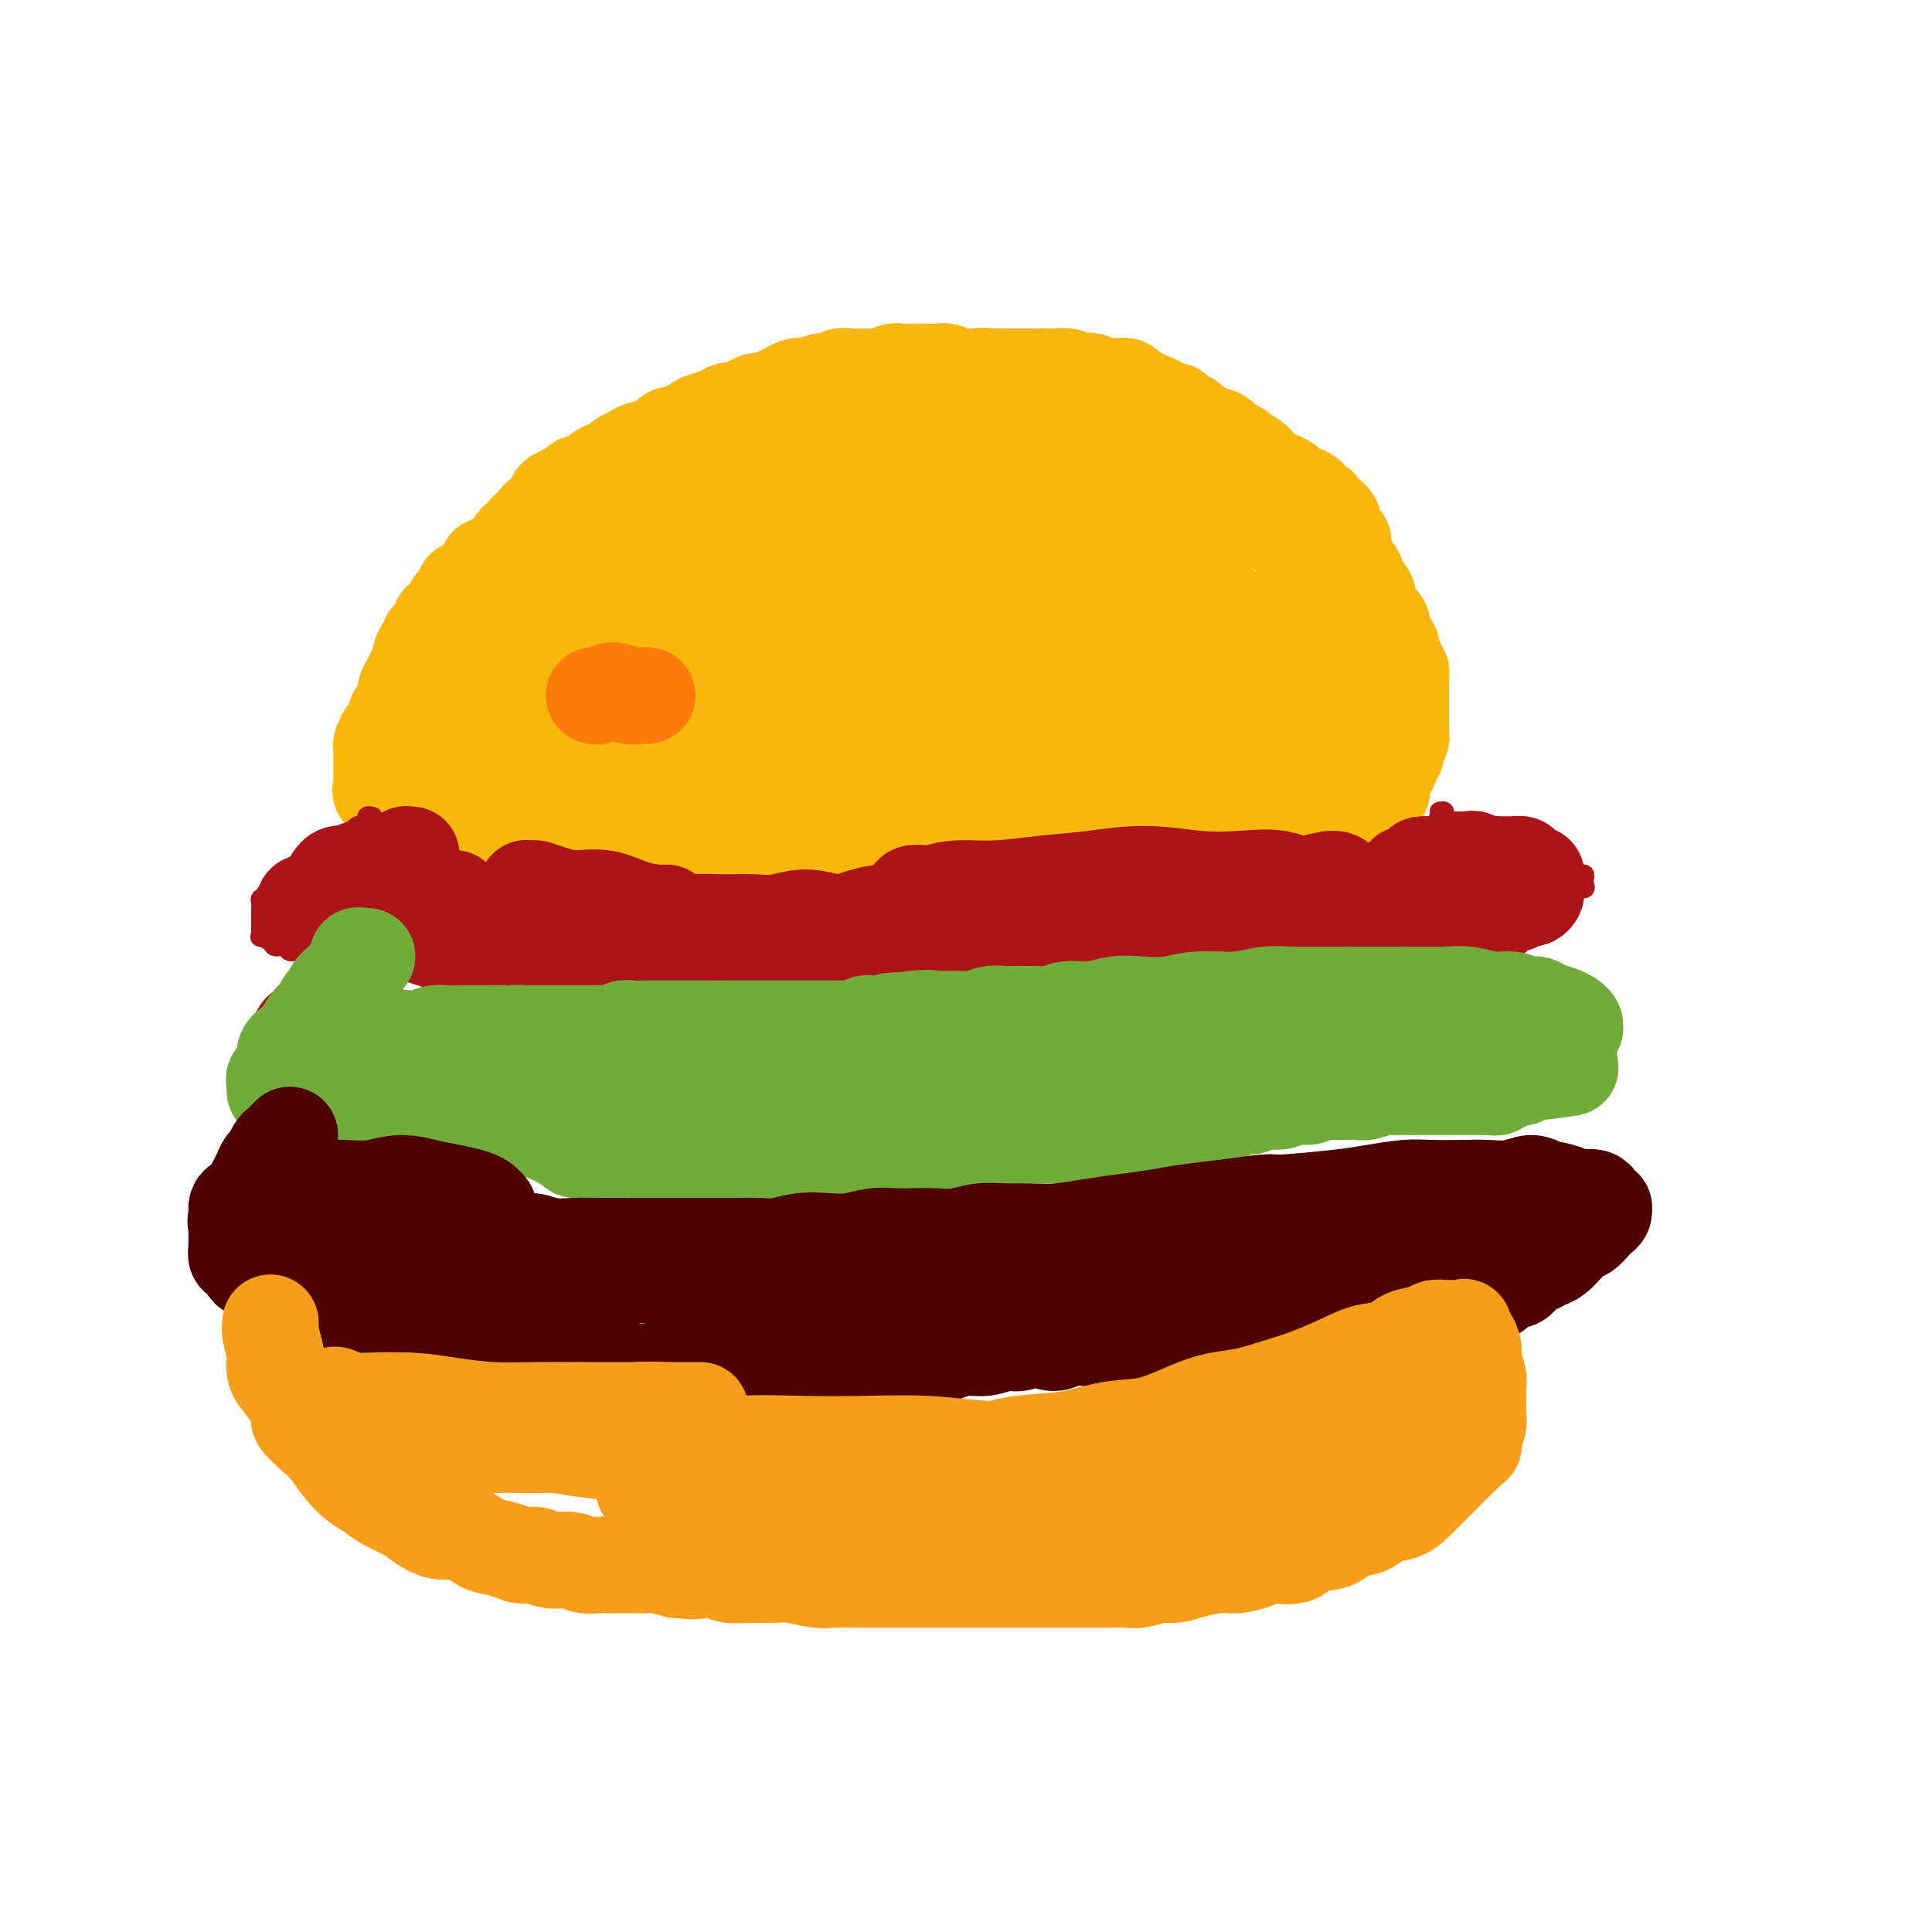 <svg viewBox='0 0 400 400' version='1.1' xmlns='http://www.w3.org/2000/svg' xmlns:xlink='http://www.w3.org/1999/xlink'><g fill='none' stroke='#F9B70B' stroke-width='20' stroke-linecap='round' stroke-linejoin='round'><path d='M154,95c0.089,0.000 0.178,0.000 0,0c-0.178,-0.000 -0.623,-0.000 -1,0c-0.377,0.000 -0.685,0.000 -1,0c-0.315,-0.000 -0.637,-0.000 -1,0c-0.363,0.000 -0.768,0.000 -1,0c-0.232,-0.000 -0.292,-0.001 -1,0c-0.708,0.001 -2.063,0.003 -3,0c-0.937,-0.003 -1.457,-0.011 -2,0c-0.543,0.011 -1.108,0.039 -2,0c-0.892,-0.039 -2.112,-0.147 -3,0c-0.888,0.147 -1.444,0.549 -2,1c-0.556,0.451 -1.112,0.951 -2,1c-0.888,0.049 -2.110,-0.353 -3,0c-0.890,0.353 -1.450,1.460 -2,2c-0.550,0.540 -1.092,0.512 -2,1c-0.908,0.488 -2.183,1.492 -3,2c-0.817,0.508 -1.177,0.521 -2,1c-0.823,0.479 -2.108,1.422 -3,2c-0.892,0.578 -1.390,0.789 -2,1c-0.610,0.211 -1.331,0.423 -2,1c-0.669,0.577 -1.286,1.521 -2,2c-0.714,0.479 -1.524,0.495 -2,1c-0.476,0.505 -0.617,1.500 -1,2c-0.383,0.500 -1.009,0.504 -2,1c-0.991,0.496 -2.346,1.483 -3,2c-0.654,0.517 -0.608,0.562 -1,1c-0.392,0.438 -1.222,1.268 -2,2c-0.778,0.732 -1.503,1.365 -2,2c-0.497,0.635 -0.767,1.272 -1,2c-0.233,0.728 -0.428,1.547 -1,2c-0.572,0.453 -1.520,0.540 -2,1c-0.480,0.460 -0.491,1.292 -1,2c-0.509,0.708 -1.517,1.293 -2,2c-0.483,0.707 -0.440,1.536 -1,2c-0.560,0.464 -1.722,0.562 -2,1c-0.278,0.438 0.329,1.216 0,2c-0.329,0.784 -1.594,1.576 -2,2c-0.406,0.424 0.046,0.481 0,1c-0.046,0.519 -0.590,1.499 -1,2c-0.410,0.501 -0.687,0.521 -1,1c-0.313,0.479 -0.661,1.417 -1,2c-0.339,0.583 -0.668,0.811 -1,1c-0.332,0.189 -0.666,0.340 -1,1c-0.334,0.660 -0.667,1.830 -1,3'/><path d='M83,147c-1.477,2.517 -1.170,1.308 -1,1c0.170,-0.308 0.203,0.283 0,1c-0.203,0.717 -0.643,1.558 -1,2c-0.357,0.442 -0.632,0.486 -1,1c-0.368,0.514 -0.831,1.500 -1,2c-0.169,0.500 -0.045,0.515 0,1c0.045,0.485 0.012,1.439 0,2c-0.012,0.561 -0.003,0.728 0,1c0.003,0.272 0.001,0.650 0,1c-0.001,0.350 -0.002,0.671 0,1c0.002,0.329 0.008,0.665 0,1c-0.008,0.335 -0.029,0.667 0,1c0.029,0.333 0.108,0.667 0,1c-0.108,0.333 -0.402,0.667 0,1c0.402,0.333 1.500,0.667 2,1c0.500,0.333 0.400,0.666 1,1c0.600,0.334 1.898,0.668 3,1c1.102,0.332 2.006,0.663 3,1c0.994,0.337 2.077,0.681 3,1c0.923,0.319 1.685,0.615 3,1c1.315,0.385 3.183,0.860 5,1c1.817,0.140 3.582,-0.054 5,0c1.418,0.054 2.488,0.357 4,1c1.512,0.643 3.465,1.626 5,2c1.535,0.374 2.650,0.139 4,0c1.350,-0.139 2.934,-0.181 4,0c1.066,0.181 1.612,0.584 3,1c1.388,0.416 3.616,0.843 5,1c1.384,0.157 1.923,0.042 3,0c1.077,-0.042 2.690,-0.011 4,0c1.310,0.011 2.316,0.003 3,0c0.684,-0.003 1.047,-0.000 2,0c0.953,0.000 2.497,-0.003 4,0c1.503,0.003 2.965,0.011 4,0c1.035,-0.011 1.645,-0.041 3,0c1.355,0.041 3.457,0.155 5,0c1.543,-0.155 2.528,-0.577 4,-1c1.472,-0.423 3.431,-0.845 5,-1c1.569,-0.155 2.749,-0.041 4,0c1.251,0.041 2.574,0.011 4,0c1.426,-0.011 2.954,-0.003 4,0c1.046,0.003 1.610,0.001 3,0c1.390,-0.001 3.607,-0.000 5,0c1.393,0.000 1.961,0.000 3,0c1.039,-0.000 2.549,-0.000 4,0c1.451,0.000 2.843,0.000 4,0c1.157,-0.000 2.078,-0.000 3,0'/><path d='M200,174c11.480,-0.314 4.680,-0.098 3,0c-1.680,0.098 1.761,0.079 4,0c2.239,-0.079 3.275,-0.217 4,0c0.725,0.217 1.138,0.790 2,1c0.862,0.210 2.174,0.056 3,0c0.826,-0.056 1.165,-0.015 2,0c0.835,0.015 2.167,0.004 3,0c0.833,-0.004 1.167,-0.001 2,0c0.833,0.001 2.167,0.000 3,0c0.833,-0.000 1.167,-0.000 2,0c0.833,0.000 2.166,0.000 3,0c0.834,-0.000 1.168,-0.000 2,0c0.832,0.000 2.162,0.000 3,0c0.838,-0.000 1.183,-0.000 2,0c0.817,0.000 2.106,0.000 3,0c0.894,-0.000 1.395,-0.000 2,0c0.605,0.000 1.316,0.000 2,0c0.684,-0.000 1.342,-0.000 2,0c0.658,0.000 1.318,0.000 2,0c0.682,-0.000 1.386,-0.000 2,0c0.614,0.000 1.136,0.000 2,0c0.864,-0.000 2.069,-0.000 3,0c0.931,0.000 1.586,0.001 2,0c0.414,-0.001 0.586,-0.004 1,0c0.414,0.004 1.069,0.015 2,0c0.931,-0.015 2.136,-0.056 3,0c0.864,0.056 1.386,0.208 2,0c0.614,-0.208 1.319,-0.776 2,-1c0.681,-0.224 1.337,-0.103 2,0c0.663,0.103 1.333,0.187 2,0c0.667,-0.187 1.329,-0.646 2,-1c0.671,-0.354 1.350,-0.605 2,-1c0.650,-0.395 1.272,-0.935 2,-1c0.728,-0.065 1.562,0.345 2,0c0.438,-0.345 0.481,-1.443 1,-2c0.519,-0.557 1.515,-0.572 2,-1c0.485,-0.428 0.459,-1.269 1,-2c0.541,-0.731 1.648,-1.350 2,-2c0.352,-0.650 -0.050,-1.329 0,-2c0.050,-0.671 0.553,-1.333 1,-2c0.447,-0.667 0.837,-1.337 1,-2c0.163,-0.663 0.097,-1.318 0,-2c-0.097,-0.682 -0.225,-1.390 0,-2c0.225,-0.610 0.803,-1.122 1,-2c0.197,-0.878 0.015,-2.121 0,-3c-0.015,-0.879 0.139,-1.394 0,-2c-0.139,-0.606 -0.569,-1.303 -1,-2'/><path d='M288,145c0.352,-3.458 0.231,-2.602 0,-3c-0.231,-0.398 -0.572,-2.050 -1,-3c-0.428,-0.950 -0.941,-1.199 -1,-2c-0.059,-0.801 0.337,-2.153 0,-3c-0.337,-0.847 -1.406,-1.188 -2,-2c-0.594,-0.812 -0.712,-2.094 -1,-3c-0.288,-0.906 -0.745,-1.436 -1,-2c-0.255,-0.564 -0.309,-1.163 -1,-2c-0.691,-0.837 -2.018,-1.911 -3,-3c-0.982,-1.089 -1.618,-2.193 -2,-3c-0.382,-0.807 -0.510,-1.317 -1,-2c-0.490,-0.683 -1.342,-1.538 -2,-2c-0.658,-0.462 -1.123,-0.532 -2,-1c-0.877,-0.468 -2.167,-1.333 -3,-2c-0.833,-0.667 -1.208,-1.137 -2,-2c-0.792,-0.863 -2.001,-2.119 -3,-3c-0.999,-0.881 -1.790,-1.388 -3,-2c-1.210,-0.612 -2.840,-1.329 -4,-2c-1.160,-0.671 -1.851,-1.297 -3,-2c-1.149,-0.703 -2.757,-1.484 -4,-2c-1.243,-0.516 -2.120,-0.769 -3,-1c-0.880,-0.231 -1.762,-0.442 -3,-1c-1.238,-0.558 -2.833,-1.463 -4,-2c-1.167,-0.537 -1.905,-0.708 -3,-1c-1.095,-0.292 -2.545,-0.707 -4,-1c-1.455,-0.293 -2.914,-0.463 -4,-1c-1.086,-0.537 -1.798,-1.439 -3,-2c-1.202,-0.561 -2.895,-0.780 -4,-1c-1.105,-0.220 -1.622,-0.440 -3,-1c-1.378,-0.560 -3.618,-1.459 -5,-2c-1.382,-0.541 -1.906,-0.723 -3,-1c-1.094,-0.277 -2.757,-0.647 -4,-1c-1.243,-0.353 -2.065,-0.687 -3,-1c-0.935,-0.313 -1.983,-0.606 -3,-1c-1.017,-0.394 -2.005,-0.890 -3,-1c-0.995,-0.110 -1.999,0.167 -3,0c-1.001,-0.167 -2.001,-0.777 -3,-1c-0.999,-0.223 -1.999,-0.060 -3,0c-1.001,0.060 -2.003,0.015 -3,0c-0.997,-0.015 -1.988,-0.001 -3,0c-1.012,0.001 -2.045,-0.011 -3,0c-0.955,0.011 -1.833,0.044 -3,0c-1.167,-0.044 -2.622,-0.164 -4,0c-1.378,0.164 -2.679,0.611 -4,1c-1.321,0.389 -2.663,0.720 -4,1c-1.337,0.280 -2.668,0.509 -4,1c-1.332,0.491 -2.666,1.246 -4,2'/><path d='M156,85c-3.012,0.888 -2.542,0.608 -3,1c-0.458,0.392 -1.846,1.455 -3,2c-1.154,0.545 -2.076,0.573 -3,1c-0.924,0.427 -1.850,1.255 -3,2c-1.150,0.745 -2.523,1.409 -4,2c-1.477,0.591 -3.059,1.109 -4,2c-0.941,0.891 -1.241,2.156 -2,3c-0.759,0.844 -1.978,1.269 -3,2c-1.022,0.731 -1.848,1.770 -3,3c-1.152,1.230 -2.630,2.651 -4,4c-1.370,1.349 -2.633,2.627 -3,3c-0.367,0.373 0.162,-0.157 0,0c-0.162,0.157 -1.016,1.002 -2,2c-0.984,0.998 -2.099,2.149 -3,3c-0.901,0.851 -1.589,1.401 -2,2c-0.411,0.599 -0.547,1.248 -1,2c-0.453,0.752 -1.225,1.606 -2,2c-0.775,0.394 -1.555,0.328 -2,1c-0.445,0.672 -0.556,2.080 -1,3c-0.444,0.920 -1.222,1.350 -2,2c-0.778,0.650 -1.555,1.521 -2,2c-0.445,0.479 -0.557,0.567 -1,1c-0.443,0.433 -1.218,1.212 -2,2c-0.782,0.788 -1.573,1.587 -2,2c-0.427,0.413 -0.492,0.440 -1,1c-0.508,0.560 -1.460,1.651 -2,2c-0.540,0.349 -0.670,-0.046 -1,0c-0.330,0.046 -0.861,0.531 -1,1c-0.139,0.469 0.113,0.921 0,1c-0.113,0.079 -0.590,-0.214 -1,0c-0.410,0.214 -0.754,0.937 -1,1c-0.246,0.063 -0.394,-0.532 0,-1c0.394,-0.468 1.329,-0.809 2,-2c0.671,-1.191 1.079,-3.232 2,-5c0.921,-1.768 2.355,-3.262 4,-5c1.645,-1.738 3.500,-3.719 5,-5c1.500,-1.281 2.645,-1.862 4,-3c1.355,-1.138 2.921,-2.833 4,-4c1.079,-1.167 1.673,-1.807 3,-3c1.327,-1.193 3.389,-2.938 5,-4c1.611,-1.062 2.772,-1.439 4,-2c1.228,-0.561 2.523,-1.305 4,-2c1.477,-0.695 3.136,-1.341 5,-2c1.864,-0.659 3.932,-1.329 6,-2'/><path d='M140,100c4.720,-2.492 4.520,-2.720 6,-3c1.480,-0.280 4.642,-0.610 7,-1c2.358,-0.390 3.914,-0.839 6,-1c2.086,-0.161 4.702,-0.035 7,0c2.298,0.035 4.278,-0.022 6,0c1.722,0.022 3.186,0.123 5,0c1.814,-0.123 3.980,-0.468 6,0c2.020,0.468 3.896,1.750 6,2c2.104,0.250 4.436,-0.532 7,0c2.564,0.532 5.360,2.377 7,3c1.640,0.623 2.123,0.023 3,0c0.877,-0.023 2.149,0.530 3,1c0.851,0.470 1.282,0.858 2,1c0.718,0.142 1.722,0.039 2,0c0.278,-0.039 -0.169,-0.013 0,0c0.169,0.013 0.954,0.014 1,0c0.046,-0.014 -0.646,-0.044 -1,0c-0.354,0.044 -0.371,0.161 -1,0c-0.629,-0.161 -1.872,-0.600 -3,-1c-1.128,-0.400 -2.142,-0.760 -4,-1c-1.858,-0.240 -4.561,-0.362 -7,-1c-2.439,-0.638 -4.613,-1.794 -7,-2c-2.387,-0.206 -4.987,0.538 -8,1c-3.013,0.462 -6.440,0.642 -10,1c-3.560,0.358 -7.255,0.893 -11,2c-3.745,1.107 -7.541,2.784 -11,4c-3.459,1.216 -6.580,1.969 -10,3c-3.420,1.031 -7.137,2.340 -10,4c-2.863,1.660 -4.871,3.671 -7,5c-2.129,1.329 -4.379,1.976 -6,3c-1.621,1.024 -2.612,2.424 -4,4c-1.388,1.576 -3.172,3.328 -4,5c-0.828,1.672 -0.700,3.266 -1,5c-0.300,1.734 -1.030,3.609 -1,5c0.030,1.391 0.818,2.297 1,3c0.182,0.703 -0.243,1.201 0,2c0.243,0.799 1.152,1.898 2,3c0.848,1.102 1.633,2.206 3,3c1.367,0.794 3.316,1.279 5,2c1.684,0.721 3.103,1.680 5,2c1.897,0.320 4.271,0.002 7,0c2.729,-0.002 5.813,0.313 9,0c3.187,-0.313 6.478,-1.255 10,-2c3.522,-0.745 7.274,-1.292 11,-2c3.726,-0.708 7.426,-1.575 11,-3c3.574,-1.425 7.021,-3.407 10,-5c2.979,-1.593 5.489,-2.796 8,-4'/><path d='M190,138c3.996,-2.218 4.987,-3.263 6,-4c1.013,-0.737 2.048,-1.167 3,-2c0.952,-0.833 1.819,-2.069 2,-3c0.181,-0.931 -0.326,-1.557 -1,-2c-0.674,-0.443 -1.516,-0.701 -2,-1c-0.484,-0.299 -0.612,-0.637 -2,-1c-1.388,-0.363 -4.037,-0.751 -7,-1c-2.963,-0.249 -6.240,-0.360 -10,0c-3.760,0.360 -8.002,1.191 -13,2c-4.998,0.809 -10.753,1.598 -16,3c-5.247,1.402 -9.986,3.419 -14,5c-4.014,1.581 -7.303,2.726 -12,5c-4.697,2.274 -10.801,5.675 -14,7c-3.199,1.325 -3.494,0.573 -4,1c-0.506,0.427 -1.224,2.034 -2,3c-0.776,0.966 -1.612,1.291 -2,2c-0.388,0.709 -0.329,1.802 0,2c0.329,0.198 0.930,-0.497 2,0c1.070,0.497 2.611,2.187 5,3c2.389,0.813 5.627,0.748 10,1c4.373,0.252 9.881,0.822 15,1c5.119,0.178 9.850,-0.034 15,0c5.150,0.034 10.719,0.315 16,0c5.281,-0.315 10.273,-1.225 15,-2c4.727,-0.775 9.190,-1.415 13,-2c3.810,-0.585 6.968,-1.116 10,-2c3.032,-0.884 5.938,-2.120 8,-3c2.062,-0.880 3.279,-1.405 4,-2c0.721,-0.595 0.947,-1.261 1,-2c0.053,-0.739 -0.068,-1.550 0,-2c0.068,-0.450 0.325,-0.539 0,-1c-0.325,-0.461 -1.231,-1.295 -3,-2c-1.769,-0.705 -4.402,-1.282 -7,-2c-2.598,-0.718 -5.160,-1.576 -8,-2c-2.840,-0.424 -5.957,-0.412 -9,-1c-3.043,-0.588 -6.012,-1.774 -9,-2c-2.988,-0.226 -5.994,0.510 -9,1c-3.006,0.490 -6.010,0.736 -9,1c-2.990,0.264 -5.964,0.546 -9,1c-3.036,0.454 -6.133,1.080 -9,2c-2.867,0.920 -5.505,2.133 -8,3c-2.495,0.867 -4.847,1.387 -7,2c-2.153,0.613 -4.107,1.319 -6,2c-1.893,0.681 -3.724,1.337 -5,2c-1.276,0.663 -1.997,1.332 -3,2c-1.003,0.668 -2.286,1.334 -3,2c-0.714,0.666 -0.857,1.333 -1,2'/><path d='M111,154c-1.303,1.112 -1.060,0.892 -1,1c0.060,0.108 -0.063,0.543 0,1c0.063,0.457 0.312,0.935 1,1c0.688,0.065 1.814,-0.284 3,0c1.186,0.284 2.433,1.200 5,2c2.567,0.800 6.453,1.484 10,2c3.547,0.516 6.756,0.863 10,1c3.244,0.137 6.523,0.063 10,0c3.477,-0.063 7.151,-0.115 11,0c3.849,0.115 7.873,0.397 12,0c4.127,-0.397 8.359,-1.472 12,-2c3.641,-0.528 6.692,-0.509 10,-1c3.308,-0.491 6.873,-1.493 10,-2c3.127,-0.507 5.817,-0.521 9,-1c3.183,-0.479 6.859,-1.424 10,-2c3.141,-0.576 5.745,-0.784 8,-1c2.255,-0.216 4.159,-0.440 6,-1c1.841,-0.560 3.619,-1.456 5,-2c1.381,-0.544 2.365,-0.736 3,-1c0.635,-0.264 0.922,-0.599 1,-1c0.078,-0.401 -0.054,-0.867 0,-1c0.054,-0.133 0.294,0.066 0,0c-0.294,-0.066 -1.123,-0.399 -2,-1c-0.877,-0.601 -1.803,-1.472 -3,-2c-1.197,-0.528 -2.666,-0.713 -5,-1c-2.334,-0.287 -5.535,-0.677 -8,-1c-2.465,-0.323 -4.196,-0.578 -7,-1c-2.804,-0.422 -6.681,-1.011 -10,-1c-3.319,0.011 -6.079,0.621 -9,1c-2.921,0.379 -6.002,0.528 -9,1c-2.998,0.472 -5.913,1.267 -9,2c-3.087,0.733 -6.344,1.404 -9,2c-2.656,0.596 -4.709,1.118 -7,2c-2.291,0.882 -4.820,2.124 -7,3c-2.180,0.876 -4.010,1.386 -5,2c-0.990,0.614 -1.138,1.330 -2,2c-0.862,0.670 -2.438,1.292 -3,2c-0.562,0.708 -0.110,1.503 0,2c0.110,0.497 -0.122,0.696 0,1c0.122,0.304 0.597,0.712 1,1c0.403,0.288 0.733,0.454 2,1c1.267,0.546 3.470,1.470 6,2c2.530,0.530 5.388,0.664 8,1c2.612,0.336 4.978,0.874 8,1c3.022,0.126 6.698,-0.158 10,0c3.302,0.158 6.229,0.760 9,1c2.771,0.240 5.385,0.120 8,0'/><path d='M203,167c8.075,0.691 6.764,0.917 8,1c1.236,0.083 5.020,0.022 8,0c2.980,-0.022 5.156,-0.005 7,0c1.844,0.005 3.356,-0.002 5,0c1.644,0.002 3.421,0.015 5,0c1.579,-0.015 2.960,-0.056 4,0c1.040,0.056 1.738,0.211 3,0c1.262,-0.211 3.086,-0.788 4,-1c0.914,-0.212 0.917,-0.061 2,0c1.083,0.061 3.246,0.030 4,0c0.754,-0.030 0.100,-0.060 0,0c-0.100,0.060 0.354,0.209 1,0c0.646,-0.209 1.483,-0.778 2,-1c0.517,-0.222 0.715,-0.098 1,0c0.285,0.098 0.659,0.171 1,0c0.341,-0.171 0.650,-0.584 1,-1c0.350,-0.416 0.742,-0.833 1,-1c0.258,-0.167 0.384,-0.083 1,0c0.616,0.083 1.724,0.167 2,0c0.276,-0.167 -0.278,-0.584 0,-1c0.278,-0.416 1.388,-0.832 2,-1c0.612,-0.168 0.727,-0.087 1,0c0.273,0.087 0.703,0.180 1,0c0.297,-0.180 0.461,-0.635 1,-1c0.539,-0.365 1.454,-0.642 2,-1c0.546,-0.358 0.723,-0.798 1,-1c0.277,-0.202 0.653,-0.166 1,0c0.347,0.166 0.666,0.462 1,0c0.334,-0.462 0.682,-1.682 1,-2c0.318,-0.318 0.607,0.268 1,0c0.393,-0.268 0.891,-1.388 1,-2c0.109,-0.612 -0.170,-0.716 0,-1c0.170,-0.284 0.790,-0.746 1,-1c0.210,-0.254 0.012,-0.298 0,-1c-0.012,-0.702 0.164,-2.063 0,-3c-0.164,-0.937 -0.668,-1.451 -1,-2c-0.332,-0.549 -0.493,-1.132 -1,-2c-0.507,-0.868 -1.362,-2.022 -2,-3c-0.638,-0.978 -1.060,-1.780 -2,-3c-0.940,-1.220 -2.399,-2.858 -4,-4c-1.601,-1.142 -3.343,-1.787 -5,-3c-1.657,-1.213 -3.228,-2.995 -5,-4c-1.772,-1.005 -3.746,-1.232 -6,-2c-2.254,-0.768 -4.787,-2.077 -7,-3c-2.213,-0.923 -4.107,-1.462 -6,-2'/><path d='M238,121c-5.672,-2.579 -5.350,-2.025 -7,-2c-1.650,0.025 -5.270,-0.477 -8,-1c-2.730,-0.523 -4.570,-1.066 -7,-1c-2.430,0.066 -5.448,0.742 -8,1c-2.552,0.258 -4.636,0.100 -7,0c-2.364,-0.100 -5.008,-0.140 -7,0c-1.992,0.140 -3.331,0.461 -5,1c-1.669,0.539 -3.669,1.297 -6,2c-2.331,0.703 -4.993,1.351 -7,2c-2.007,0.649 -3.360,1.297 -5,2c-1.640,0.703 -3.566,1.459 -5,2c-1.434,0.541 -2.374,0.866 -4,2c-1.626,1.134 -3.938,3.077 -5,4c-1.062,0.923 -0.874,0.826 -1,1c-0.126,0.174 -0.564,0.620 -1,1c-0.436,0.380 -0.869,0.693 -1,1c-0.131,0.307 0.040,0.607 0,1c-0.040,0.393 -0.289,0.879 0,1c0.289,0.121 1.118,-0.122 2,0c0.882,0.122 1.817,0.608 3,1c1.183,0.392 2.615,0.691 5,1c2.385,0.309 5.724,0.627 9,1c3.276,0.373 6.487,0.802 10,1c3.513,0.198 7.326,0.166 11,0c3.674,-0.166 7.209,-0.467 11,-1c3.791,-0.533 7.837,-1.297 11,-2c3.163,-0.703 5.444,-1.343 8,-2c2.556,-0.657 5.386,-1.331 8,-2c2.614,-0.669 5.012,-1.335 7,-2c1.988,-0.665 3.566,-1.330 5,-2c1.434,-0.670 2.725,-1.346 4,-2c1.275,-0.654 2.536,-1.288 3,-2c0.464,-0.712 0.132,-1.502 0,-2c-0.132,-0.498 -0.064,-0.702 0,-1c0.064,-0.298 0.125,-0.688 0,-1c-0.125,-0.312 -0.435,-0.544 -1,-1c-0.565,-0.456 -1.384,-1.134 -2,-2c-0.616,-0.866 -1.030,-1.920 -3,-3c-1.970,-1.080 -5.496,-2.187 -7,-3c-1.504,-0.813 -0.985,-1.333 -2,-2c-1.015,-0.667 -3.565,-1.481 -6,-2c-2.435,-0.519 -4.755,-0.743 -7,-1c-2.245,-0.257 -4.414,-0.547 -7,-1c-2.586,-0.453 -5.590,-1.070 -8,-1c-2.410,0.070 -4.226,0.827 -7,1c-2.774,0.173 -6.507,-0.236 -10,0c-3.493,0.236 -6.747,1.118 -10,2'/><path d='M181,110c-5.869,0.821 -7.043,1.375 -9,2c-1.957,0.625 -4.698,1.321 -7,2c-2.302,0.679 -4.165,1.342 -6,2c-1.835,0.658 -3.641,1.311 -5,2c-1.359,0.689 -2.270,1.414 -3,2c-0.730,0.586 -1.279,1.035 -2,2c-0.721,0.965 -1.613,2.447 -2,3c-0.387,0.553 -0.269,0.177 0,0c0.269,-0.177 0.687,-0.153 1,0c0.313,0.153 0.519,0.436 2,1c1.481,0.564 4.235,1.407 7,2c2.765,0.593 5.539,0.934 8,1c2.461,0.066 4.607,-0.142 10,-1c5.393,-0.858 14.032,-2.366 18,-3c3.968,-0.634 3.266,-0.395 5,-1c1.734,-0.605 5.904,-2.053 9,-3c3.096,-0.947 5.117,-1.392 7,-2c1.883,-0.608 3.627,-1.381 5,-2c1.373,-0.619 2.373,-1.086 3,-2c0.627,-0.914 0.881,-2.275 1,-3c0.119,-0.725 0.105,-0.814 0,-1c-0.105,-0.186 -0.300,-0.470 -1,-1c-0.700,-0.530 -1.904,-1.307 -3,-2c-1.096,-0.693 -2.083,-1.302 -4,-2c-1.917,-0.698 -4.763,-1.485 -7,-2c-2.237,-0.515 -3.866,-0.756 -6,-1c-2.134,-0.244 -4.772,-0.490 -7,-1c-2.228,-0.510 -4.045,-1.286 -8,-1c-3.955,0.286 -10.047,1.632 -13,2c-2.953,0.368 -2.767,-0.243 -5,0c-2.233,0.243 -6.887,1.339 -10,2c-3.113,0.661 -4.687,0.888 -8,2c-3.313,1.112 -8.365,3.108 -11,4c-2.635,0.892 -2.851,0.681 -4,1c-1.149,0.319 -3.229,1.167 -5,2c-1.771,0.833 -3.233,1.652 -5,3c-1.767,1.348 -3.840,3.226 -5,4c-1.160,0.774 -1.406,0.445 -2,1c-0.594,0.555 -1.536,1.994 -2,3c-0.464,1.006 -0.449,1.579 -1,2c-0.551,0.421 -1.668,0.691 -2,1c-0.332,0.309 0.121,0.657 0,1c-0.121,0.343 -0.816,0.679 -1,1c-0.184,0.321 0.143,0.625 0,1c-0.143,0.375 -0.755,0.821 -1,1c-0.245,0.179 -0.122,0.089 0,0'/><path d='M112,132c-2.878,3.029 -0.574,1.600 0,1c0.574,-0.600 -0.582,-0.372 -1,0c-0.418,0.372 -0.097,0.887 0,1c0.097,0.113 -0.030,-0.176 0,0c0.030,0.176 0.218,0.817 0,1c-0.218,0.183 -0.842,-0.091 -1,0c-0.158,0.091 0.151,0.548 0,1c-0.151,0.452 -0.761,0.898 -1,1c-0.239,0.102 -0.107,-0.142 0,0c0.107,0.142 0.189,0.668 0,1c-0.189,0.332 -0.647,0.470 -1,1c-0.353,0.530 -0.600,1.450 -1,2c-0.400,0.550 -0.954,0.728 -1,1c-0.046,0.272 0.416,0.636 0,1c-0.416,0.364 -1.711,0.728 -2,1c-0.289,0.272 0.428,0.453 0,1c-0.428,0.547 -2.001,1.461 -3,2c-0.999,0.539 -1.423,0.704 -2,1c-0.577,0.296 -1.307,0.723 -2,1c-0.693,0.277 -1.350,0.404 -2,1c-0.650,0.596 -1.293,1.662 -2,2c-0.707,0.338 -1.479,-0.052 -2,0c-0.521,0.052 -0.792,0.548 -1,1c-0.208,0.452 -0.354,0.862 -1,1c-0.646,0.138 -1.793,0.004 -2,0c-0.207,-0.004 0.524,0.123 1,0c0.476,-0.123 0.695,-0.495 2,-1c1.305,-0.505 3.694,-1.142 6,-2c2.306,-0.858 4.528,-1.935 7,-3c2.472,-1.065 5.195,-2.117 8,-3c2.805,-0.883 5.691,-1.598 8,-2c2.309,-0.402 4.042,-0.490 6,-1c1.958,-0.510 4.140,-1.443 6,-2c1.860,-0.557 3.397,-0.738 5,-1c1.603,-0.262 3.271,-0.606 5,-1c1.729,-0.394 3.519,-0.838 5,-1c1.481,-0.162 2.652,-0.044 4,0c1.348,0.044 2.872,0.012 4,0c1.128,-0.012 1.859,-0.003 2,0c0.141,0.003 -0.308,0.001 0,0c0.308,-0.001 1.374,-0.000 2,0c0.626,0.000 0.813,0.000 1,0'/><path d='M159,137c4.671,-0.464 2.348,-0.124 2,0c-0.348,0.124 1.280,0.033 2,0c0.720,-0.033 0.532,-0.009 1,0c0.468,0.009 1.593,0.001 2,0c0.407,-0.001 0.096,0.004 0,0c-0.096,-0.004 0.021,-0.016 0,0c-0.021,0.016 -0.181,0.059 -2,0c-1.819,-0.059 -5.297,-0.219 -8,0c-2.703,0.219 -4.632,0.818 -6,1c-1.368,0.182 -2.175,-0.054 -4,0c-1.825,0.054 -4.667,0.396 -7,1c-2.333,0.604 -4.155,1.468 -6,2c-1.845,0.532 -3.712,0.730 -5,1c-1.288,0.270 -1.997,0.612 -3,1c-1.003,0.388 -2.301,0.822 -3,1c-0.699,0.178 -0.801,0.100 -1,0c-0.199,-0.100 -0.495,-0.223 0,0c0.495,0.223 1.783,0.792 4,1c2.217,0.208 5.364,0.056 9,0c3.636,-0.056 7.760,-0.016 12,0c4.240,0.016 8.595,0.008 13,0c4.405,-0.008 8.860,-0.016 13,0c4.140,0.016 7.964,0.056 12,0c4.036,-0.056 8.282,-0.207 12,0c3.718,0.207 6.908,0.772 10,1c3.092,0.228 6.087,0.118 9,0c2.913,-0.118 5.743,-0.243 8,0c2.257,0.243 3.942,0.853 6,1c2.058,0.147 4.488,-0.171 6,0c1.512,0.171 2.106,0.830 3,1c0.894,0.170 2.086,-0.151 3,0c0.914,0.151 1.548,0.772 2,1c0.452,0.228 0.720,0.061 1,0c0.280,-0.061 0.570,-0.017 1,0c0.430,0.017 1.000,0.008 1,0c0.000,-0.008 -0.569,-0.013 -1,0c-0.431,0.013 -0.724,0.045 -1,0c-0.276,-0.045 -0.536,-0.166 -1,0c-0.464,0.166 -1.133,0.619 -2,1c-0.867,0.381 -1.934,0.691 -3,1'/><path d='M238,151c-1.127,0.533 -0.944,0.864 -1,1c-0.056,0.136 -0.351,0.075 -1,0c-0.649,-0.075 -1.650,-0.165 -2,0c-0.350,0.165 -0.047,0.584 0,1c0.047,0.416 -0.163,0.830 0,1c0.163,0.170 0.699,0.098 1,0c0.301,-0.098 0.368,-0.221 1,0c0.632,0.221 1.828,0.787 3,1c1.172,0.213 2.319,0.072 4,0c1.681,-0.072 3.896,-0.076 5,0c1.104,0.076 1.098,0.232 2,0c0.902,-0.232 2.713,-0.851 4,-1c1.287,-0.149 2.050,0.171 3,0c0.950,-0.171 2.087,-0.834 3,-1c0.913,-0.166 1.603,0.167 2,0c0.397,-0.167 0.501,-0.832 1,-1c0.499,-0.168 1.391,0.162 2,0c0.609,-0.162 0.934,-0.814 1,-1c0.066,-0.186 -0.126,0.094 0,0c0.126,-0.094 0.570,-0.564 1,-1c0.430,-0.436 0.847,-0.839 1,-1c0.153,-0.161 0.041,-0.081 0,0c-0.041,0.081 -0.012,0.161 0,0c0.012,-0.161 0.007,-0.564 0,-1c-0.007,-0.436 -0.016,-0.904 0,-1c0.016,-0.096 0.057,0.181 0,0c-0.057,-0.181 -0.212,-0.819 0,-1c0.212,-0.181 0.793,0.096 1,0c0.207,-0.096 0.042,-0.564 0,-1c-0.042,-0.436 0.040,-0.838 0,-1c-0.040,-0.162 -0.203,-0.082 0,0c0.203,0.082 0.772,0.166 1,0c0.228,-0.166 0.114,-0.583 0,-1'/><path d='M270,143c0.847,-1.461 0.963,-1.112 1,-1c0.037,0.112 -0.005,-0.012 0,0c0.005,0.012 0.058,0.161 0,0c-0.058,-0.161 -0.227,-0.631 0,-1c0.227,-0.369 0.848,-0.638 1,-1c0.152,-0.362 -0.167,-0.819 0,-1c0.167,-0.181 0.819,-0.087 1,0c0.181,0.087 -0.109,0.167 0,0c0.109,-0.167 0.618,-0.580 1,-1c0.382,-0.420 0.638,-0.847 1,-1c0.362,-0.153 0.829,-0.031 1,0c0.171,0.031 0.046,-0.030 0,0c-0.046,0.030 -0.012,0.153 0,0c0.012,-0.153 0.003,-0.580 0,-1c-0.003,-0.420 -0.001,-0.834 0,-1c0.001,-0.166 0.000,-0.083 0,0'/><path d='M193,90c-0.211,-0.423 -0.422,-0.845 0,-1c0.422,-0.155 1.478,-0.041 2,0c0.522,0.041 0.510,0.011 1,0c0.490,-0.011 1.481,-0.003 2,0c0.519,0.003 0.566,0.001 1,0c0.434,-0.001 1.256,-0.000 2,0c0.744,0.000 1.410,0.000 2,0c0.590,-0.000 1.102,-0.001 2,0c0.898,0.001 2.180,0.004 3,0c0.820,-0.004 1.178,-0.015 2,0c0.822,0.015 2.107,0.057 3,0c0.893,-0.057 1.393,-0.211 2,0c0.607,0.211 1.321,0.788 2,1c0.679,0.212 1.323,0.061 2,0c0.677,-0.061 1.389,-0.032 2,0c0.611,0.032 1.122,0.065 2,0c0.878,-0.065 2.122,-0.229 3,0c0.878,0.229 1.390,0.850 2,1c0.610,0.150 1.319,-0.170 2,0c0.681,0.170 1.333,0.830 2,1c0.667,0.170 1.347,-0.150 2,0c0.653,0.150 1.277,0.771 2,1c0.723,0.229 1.546,0.065 2,0c0.454,-0.065 0.541,-0.033 1,0c0.459,0.033 1.291,0.065 2,0c0.709,-0.065 1.296,-0.227 2,0c0.704,0.227 1.525,0.845 2,1c0.475,0.155 0.602,-0.152 1,0c0.398,0.152 1.065,0.762 2,1c0.935,0.238 2.137,0.102 3,0c0.863,-0.102 1.386,-0.172 2,0c0.614,0.172 1.319,0.585 2,1c0.681,0.415 1.337,0.833 2,1c0.663,0.167 1.331,0.084 2,0'/><path d='M259,97c5.477,1.466 2.671,1.632 2,2c-0.671,0.368 0.795,0.939 2,1c1.205,0.061 2.149,-0.387 3,0c0.851,0.387 1.609,1.611 2,2c0.391,0.389 0.416,-0.055 1,0c0.584,0.055 1.729,0.611 2,1c0.271,0.389 -0.331,0.611 0,1c0.331,0.389 1.595,0.944 2,1c0.405,0.056 -0.049,-0.389 0,0c0.049,0.389 0.600,1.610 1,2c0.400,0.390 0.647,-0.050 1,0c0.353,0.050 0.812,0.592 1,1c0.188,0.408 0.107,0.683 0,1c-0.107,0.317 -0.239,0.675 0,1c0.239,0.325 0.849,0.617 1,1c0.151,0.383 -0.156,0.857 0,1c0.156,0.143 0.774,-0.045 1,0c0.226,0.045 0.061,0.322 0,1c-0.061,0.678 -0.016,1.758 0,2c0.016,0.242 0.004,-0.353 0,0c-0.004,0.353 -0.001,1.653 0,2c0.001,0.347 0.000,-0.258 0,0c-0.000,0.258 -0.000,1.378 0,2c0.000,0.622 0.000,0.744 0,1c-0.000,0.256 0.000,0.645 0,1c-0.000,0.355 -0.000,0.676 0,1c0.000,0.324 0.000,0.650 0,1c-0.000,0.350 -0.001,0.723 0,1c0.001,0.277 0.004,0.460 0,1c-0.004,0.540 -0.015,1.439 0,2c0.015,0.561 0.057,0.783 0,1c-0.057,0.217 -0.211,0.429 0,1c0.211,0.571 0.789,1.500 1,2c0.211,0.500 0.057,0.572 0,1c-0.057,0.428 -0.015,1.213 0,2c0.015,0.787 0.003,1.577 0,2c-0.003,0.423 0.003,0.481 0,1c-0.003,0.519 -0.015,1.500 0,2c0.015,0.500 0.057,0.519 0,1c-0.057,0.481 -0.211,1.424 0,2c0.211,0.576 0.789,0.784 1,1c0.211,0.216 0.057,0.439 0,1c-0.057,0.561 -0.015,1.460 0,2c0.015,0.540 0.004,0.722 0,1c-0.004,0.278 -0.001,0.652 0,1c0.001,0.348 0.000,0.671 0,1c-0.000,0.329 -0.000,0.665 0,1'/><path d='M280,150c0.309,6.056 0.083,2.196 0,1c-0.083,-1.196 -0.022,0.271 0,1c0.022,0.729 0.006,0.720 0,1c-0.006,0.280 -0.003,0.850 0,1c0.003,0.150 0.004,-0.118 0,0c-0.004,0.118 -0.015,0.623 0,1c0.015,0.377 0.057,0.626 0,1c-0.057,0.374 -0.211,0.874 0,1c0.211,0.126 0.789,-0.121 1,0c0.211,0.121 0.057,0.611 0,1c-0.057,0.389 -0.015,0.678 0,1c0.015,0.322 0.004,0.677 0,1c-0.004,0.323 -0.001,0.612 0,1c0.001,0.388 0.000,0.874 0,1c-0.000,0.126 -0.000,-0.107 0,0c0.000,0.107 0.000,0.554 0,1c-0.000,0.446 -0.000,0.890 0,1c0.000,0.110 -0.000,-0.115 0,0c0.000,0.115 0.000,0.570 0,1c-0.000,0.430 -0.000,0.836 0,1c0.000,0.164 0.001,0.086 0,0c-0.001,-0.086 -0.003,-0.181 0,0c0.003,0.181 0.012,0.637 0,1c-0.012,0.363 -0.046,0.633 0,1c0.046,0.367 0.171,0.830 0,1c-0.171,0.170 -0.637,0.045 -1,0c-0.363,-0.045 -0.621,-0.012 -1,0c-0.379,0.012 -0.879,0.003 -1,0c-0.121,-0.003 0.137,-0.001 0,0c-0.137,0.001 -0.669,0.000 -1,0c-0.331,-0.000 -0.460,-0.000 -1,0c-0.540,0.000 -1.492,0.000 -2,0c-0.508,-0.000 -0.574,-0.000 -1,0c-0.426,0.000 -1.213,0.000 -2,0'/><path d='M271,169c-1.904,0.155 -1.664,0.041 -2,0c-0.336,-0.041 -1.249,-0.011 -2,0c-0.751,0.011 -1.341,0.003 -2,0c-0.659,-0.003 -1.388,-0.001 -2,0c-0.612,0.001 -1.107,0.001 -2,0c-0.893,-0.001 -2.184,-0.004 -3,0c-0.816,0.004 -1.158,0.015 -2,0c-0.842,-0.015 -2.183,-0.057 -3,0c-0.817,0.057 -1.109,0.212 -2,0c-0.891,-0.212 -2.380,-0.793 -3,-1c-0.620,-0.207 -0.370,-0.042 -1,0c-0.630,0.042 -2.139,-0.040 -3,0c-0.861,0.040 -1.072,0.203 -1,0c0.072,-0.203 0.427,-0.771 0,-1c-0.427,-0.229 -1.637,-0.117 -2,0c-0.363,0.117 0.121,0.240 0,0c-0.121,-0.240 -0.846,-0.843 0,-1c0.846,-0.157 3.262,0.131 5,0c1.738,-0.131 2.799,-0.683 5,-1c2.201,-0.317 5.542,-0.399 8,-1c2.458,-0.601 4.035,-1.719 5,-2c0.965,-0.281 1.320,0.277 2,0c0.680,-0.277 1.685,-1.387 3,-2c1.315,-0.613 2.941,-0.728 4,-1c1.059,-0.272 1.552,-0.700 2,-1c0.448,-0.300 0.850,-0.472 1,-1c0.150,-0.528 0.048,-1.412 0,-2c-0.048,-0.588 -0.043,-0.880 0,-1c0.043,-0.120 0.125,-0.070 0,0c-0.125,0.070 -0.455,0.159 -1,0c-0.545,-0.159 -1.304,-0.564 -2,-1c-0.696,-0.436 -1.330,-0.901 -2,-1c-0.670,-0.099 -1.375,0.170 -2,0c-0.625,-0.170 -1.171,-0.779 -2,-1c-0.829,-0.221 -1.943,-0.055 -3,0c-1.057,0.055 -2.057,0.000 -3,0c-0.943,-0.000 -1.830,0.055 -3,0c-1.170,-0.055 -2.624,-0.221 -4,0c-1.376,0.221 -2.675,0.829 -4,1c-1.325,0.171 -2.675,-0.095 -4,0c-1.325,0.095 -2.623,0.551 -4,1c-1.377,0.449 -2.832,0.890 -4,1c-1.168,0.110 -2.048,-0.111 -3,0c-0.952,0.111 -1.976,0.556 -3,1'/><path d='M232,155c-3.516,0.784 -1.306,0.746 -1,1c0.306,0.254 -1.292,0.802 -2,1c-0.708,0.198 -0.526,0.046 0,0c0.526,-0.046 1.396,0.014 2,0c0.604,-0.014 0.943,-0.102 2,0c1.057,0.102 2.832,0.394 5,0c2.168,-0.394 4.728,-1.472 7,-2c2.272,-0.528 4.256,-0.504 6,-1c1.744,-0.496 3.246,-1.510 5,-2c1.754,-0.490 3.758,-0.456 5,-1c1.242,-0.544 1.720,-1.666 3,-2c1.280,-0.334 3.362,0.120 4,0c0.638,-0.120 -0.170,-0.814 0,-1c0.170,-0.186 1.316,0.136 2,0c0.684,-0.136 0.905,-0.731 1,-1c0.095,-0.269 0.064,-0.213 0,0c-0.064,0.213 -0.161,0.581 0,1c0.161,0.419 0.579,0.887 1,1c0.421,0.113 0.845,-0.128 1,0c0.155,0.128 0.042,0.626 0,1c-0.042,0.374 -0.011,0.624 0,1c0.011,0.376 0.004,0.877 0,1c-0.004,0.123 -0.005,-0.133 0,0c0.005,0.133 0.014,0.654 0,1c-0.014,0.346 -0.052,0.515 0,1c0.052,0.485 0.194,1.286 0,2c-0.194,0.714 -0.724,1.343 -1,2c-0.276,0.657 -0.300,1.343 -1,2c-0.700,0.657 -2.078,1.286 -3,2c-0.922,0.714 -1.388,1.512 -2,2c-0.612,0.488 -1.368,0.667 -2,1c-0.632,0.333 -1.139,0.821 -2,1c-0.861,0.179 -2.076,0.049 -3,0c-0.924,-0.049 -1.558,-0.016 -2,0c-0.442,0.016 -0.693,0.015 -1,0c-0.307,-0.015 -0.671,-0.046 -1,0c-0.329,0.046 -0.624,0.167 -1,0c-0.376,-0.167 -0.832,-0.622 -1,-1c-0.168,-0.378 -0.048,-0.679 0,-1c0.048,-0.321 0.024,-0.660 0,-1'/><path d='M253,163c-0.452,-0.662 -0.082,-0.818 0,-1c0.082,-0.182 -0.122,-0.389 0,-1c0.122,-0.611 0.571,-1.626 1,-2c0.429,-0.374 0.837,-0.107 1,0c0.163,0.107 0.082,0.053 0,0'/><path d='M262,147c-0.440,0.113 -0.879,0.226 -1,0c-0.121,-0.226 0.077,-0.792 0,-1c-0.077,-0.208 -0.428,-0.057 -1,0c-0.572,0.057 -1.365,0.019 -2,0c-0.635,-0.019 -1.112,-0.019 -2,0c-0.888,0.019 -2.187,0.057 -3,0c-0.813,-0.057 -1.138,-0.207 -2,0c-0.862,0.207 -2.259,0.772 -3,1c-0.741,0.228 -0.825,0.117 -1,0c-0.175,-0.117 -0.440,-0.242 -1,0c-0.560,0.242 -1.415,0.850 -2,1c-0.585,0.150 -0.900,-0.159 -1,0c-0.100,0.159 0.013,0.785 0,1c-0.013,0.215 -0.154,0.020 0,0c0.154,-0.020 0.603,0.137 1,0c0.397,-0.137 0.741,-0.567 1,-1c0.259,-0.433 0.432,-0.871 1,-1c0.568,-0.129 1.530,0.049 2,0c0.470,-0.049 0.448,-0.325 1,-1c0.552,-0.675 1.676,-1.750 2,-2c0.324,-0.250 -0.154,0.325 0,0c0.154,-0.325 0.940,-1.548 1,-2c0.060,-0.452 -0.605,-0.132 -1,0c-0.395,0.132 -0.518,0.075 -1,0c-0.482,-0.075 -1.322,-0.170 -2,0c-0.678,0.170 -1.193,0.604 -2,1c-0.807,0.396 -1.905,0.755 -3,1c-1.095,0.245 -2.188,0.377 -3,1c-0.812,0.623 -1.342,1.736 -2,2c-0.658,0.264 -1.444,-0.321 -2,0c-0.556,0.321 -0.880,1.548 -1,2c-0.120,0.452 -0.034,0.129 0,0c0.034,-0.129 0.017,-0.065 0,0'/><path d='M289,156c-0.008,-0.304 -0.016,-0.607 0,-1c0.016,-0.393 0.057,-0.875 0,-1c-0.057,-0.125 -0.211,0.107 0,0c0.211,-0.107 0.789,-0.553 1,-1c0.211,-0.447 0.057,-0.894 0,-1c-0.057,-0.106 -0.015,0.130 0,0c0.015,-0.130 0.004,-0.626 0,-1c-0.004,-0.374 -0.001,-0.626 0,-1c0.001,-0.374 0.000,-0.870 0,-1c-0.000,-0.130 -0.000,0.106 0,0c0.000,-0.106 0.000,-0.553 0,-1c-0.000,-0.447 -0.000,-0.894 0,-1c0.000,-0.106 0.000,0.130 0,0c-0.000,-0.130 -0.000,-0.626 0,-1c0.000,-0.374 0.000,-0.626 0,-1c-0.000,-0.374 -0.000,-0.870 0,-1c0.000,-0.130 0.000,0.106 0,0c-0.000,-0.106 -0.000,-0.553 0,-1c0.000,-0.447 0.001,-0.894 0,-1c-0.001,-0.106 -0.004,0.130 0,0c0.004,-0.130 0.015,-0.626 0,-1c-0.015,-0.374 -0.056,-0.625 0,-1c0.056,-0.375 0.207,-0.873 0,-1c-0.207,-0.127 -0.774,0.116 -1,0c-0.226,-0.116 -0.112,-0.590 0,-1c0.112,-0.410 0.224,-0.757 0,-1c-0.224,-0.243 -0.782,-0.384 -1,-1c-0.218,-0.616 -0.095,-1.708 0,-2c0.095,-0.292 0.163,0.217 0,0c-0.163,-0.217 -0.556,-1.160 -1,-2c-0.444,-0.840 -0.940,-1.576 -1,-2c-0.060,-0.424 0.316,-0.537 0,-1c-0.316,-0.463 -1.324,-1.275 -2,-2c-0.676,-0.725 -1.020,-1.364 -1,-2c0.020,-0.636 0.404,-1.269 0,-2c-0.404,-0.731 -1.597,-1.561 -2,-2c-0.403,-0.439 -0.015,-0.489 0,-1c0.015,-0.511 -0.342,-1.484 -1,-2c-0.658,-0.516 -1.617,-0.576 -2,-1c-0.383,-0.424 -0.192,-1.212 0,-2'/><path d='M278,115c-2.035,-4.141 -1.123,-1.495 -1,-1c0.123,0.495 -0.544,-1.161 -1,-2c-0.456,-0.839 -0.700,-0.860 -1,-1c-0.300,-0.140 -0.657,-0.400 -1,-1c-0.343,-0.600 -0.672,-1.540 -1,-2c-0.328,-0.460 -0.656,-0.442 -1,-1c-0.344,-0.558 -0.703,-1.694 -1,-2c-0.297,-0.306 -0.530,0.216 -1,0c-0.470,-0.216 -1.177,-1.171 -2,-2c-0.823,-0.829 -1.764,-1.530 -2,-2c-0.236,-0.470 0.232,-0.707 0,-1c-0.232,-0.293 -1.165,-0.641 -2,-1c-0.835,-0.359 -1.570,-0.727 -2,-1c-0.430,-0.273 -0.553,-0.450 -1,-1c-0.447,-0.550 -1.218,-1.474 -2,-2c-0.782,-0.526 -1.576,-0.653 -2,-1c-0.424,-0.347 -0.480,-0.915 -1,-1c-0.520,-0.085 -1.505,0.314 -2,0c-0.495,-0.314 -0.500,-1.341 -1,-2c-0.500,-0.659 -1.495,-0.950 -2,-1c-0.505,-0.050 -0.521,0.142 -1,0c-0.479,-0.142 -1.423,-0.616 -2,-1c-0.577,-0.384 -0.789,-0.676 -1,-1c-0.211,-0.324 -0.423,-0.678 -1,-1c-0.577,-0.322 -1.520,-0.612 -2,-1c-0.480,-0.388 -0.496,-0.874 -1,-1c-0.504,-0.126 -1.496,0.107 -2,0c-0.504,-0.107 -0.520,-0.553 -1,-1c-0.480,-0.447 -1.423,-0.894 -2,-1c-0.577,-0.106 -0.789,0.129 -1,0c-0.211,-0.129 -0.423,-0.623 -1,-1c-0.577,-0.377 -1.520,-0.636 -2,-1c-0.480,-0.364 -0.499,-0.833 -1,-1c-0.501,-0.167 -1.485,-0.031 -2,0c-0.515,0.031 -0.562,-0.043 -1,0c-0.438,0.043 -1.267,0.204 -2,0c-0.733,-0.204 -1.370,-0.773 -2,-1c-0.630,-0.227 -1.253,-0.113 -2,0c-0.747,0.113 -1.618,0.227 -2,0c-0.382,-0.227 -0.277,-0.793 -1,-1c-0.723,-0.207 -2.276,-0.056 -3,0c-0.724,0.056 -0.620,0.015 -1,0c-0.380,-0.015 -1.243,-0.004 -2,0c-0.757,0.004 -1.409,0.001 -2,0c-0.591,-0.001 -1.121,-0.000 -2,0c-0.879,0.000 -2.108,0.000 -3,0c-0.892,-0.000 -1.446,-0.000 -2,0'/><path d='M206,78c-4.468,-0.305 -3.136,-0.068 -3,0c0.136,0.068 -0.922,-0.034 -2,0c-1.078,0.034 -2.175,0.205 -3,0c-0.825,-0.205 -1.380,-0.787 -2,-1c-0.620,-0.213 -1.307,-0.058 -2,0c-0.693,0.058 -1.392,0.019 -2,0c-0.608,-0.019 -1.127,-0.019 -2,0c-0.873,0.019 -2.102,0.058 -3,0c-0.898,-0.058 -1.466,-0.211 -2,0c-0.534,0.211 -1.035,0.788 -2,1c-0.965,0.212 -2.394,0.061 -3,0c-0.606,-0.061 -0.390,-0.031 -1,0c-0.610,0.031 -2.046,0.065 -3,0c-0.954,-0.065 -1.424,-0.227 -2,0c-0.576,0.227 -1.256,0.845 -2,1c-0.744,0.155 -1.550,-0.151 -2,0c-0.450,0.151 -0.543,0.761 -1,1c-0.457,0.239 -1.277,0.106 -2,0c-0.723,-0.106 -1.348,-0.187 -2,0c-0.652,0.187 -1.329,0.641 -2,1c-0.671,0.359 -1.334,0.622 -2,1c-0.666,0.378 -1.333,0.871 -2,1c-0.667,0.129 -1.332,-0.106 -2,0c-0.668,0.106 -1.337,0.553 -2,1c-0.663,0.447 -1.319,0.893 -2,1c-0.681,0.107 -1.386,-0.126 -2,0c-0.614,0.126 -1.137,0.612 -2,1c-0.863,0.388 -2.066,0.677 -3,1c-0.934,0.323 -1.597,0.678 -2,1c-0.403,0.322 -0.544,0.611 -1,1c-0.456,0.389 -1.225,0.879 -2,1c-0.775,0.121 -1.554,-0.126 -2,0c-0.446,0.126 -0.557,0.625 -1,1c-0.443,0.375 -1.218,0.627 -2,1c-0.782,0.373 -1.570,0.868 -2,1c-0.430,0.132 -0.500,-0.101 -1,0c-0.500,0.101 -1.428,0.534 -2,1c-0.572,0.466 -0.787,0.965 -1,1c-0.213,0.035 -0.423,-0.394 -1,0c-0.577,0.394 -1.521,1.612 -2,2c-0.479,0.388 -0.492,-0.053 -1,0c-0.508,0.053 -1.512,0.602 -2,1c-0.488,0.398 -0.459,0.645 -1,1c-0.541,0.355 -1.650,0.817 -2,1c-0.350,0.183 0.060,0.088 0,0c-0.060,-0.088 -0.588,-0.168 -1,0c-0.412,0.168 -0.706,0.584 -1,1'/><path d='M119,101c-7.301,3.488 -2.552,1.709 -1,1c1.552,-0.709 -0.091,-0.348 -1,0c-0.909,0.348 -1.084,0.685 -1,1c0.084,0.315 0.426,0.610 0,1c-0.426,0.390 -1.620,0.877 -2,1c-0.380,0.123 0.053,-0.117 0,0c-0.053,0.117 -0.591,0.589 -1,1c-0.409,0.411 -0.687,0.759 -1,1c-0.313,0.241 -0.661,0.374 -1,1c-0.339,0.626 -0.668,1.744 -1,2c-0.332,0.256 -0.666,-0.349 -1,0c-0.334,0.349 -0.667,1.651 -1,2c-0.333,0.349 -0.665,-0.257 -1,0c-0.335,0.257 -0.672,1.375 -1,2c-0.328,0.625 -0.648,0.758 -1,1c-0.352,0.242 -0.738,0.594 -1,1c-0.262,0.406 -0.400,0.864 -1,1c-0.600,0.136 -1.662,-0.052 -2,0c-0.338,0.052 0.046,0.344 0,1c-0.046,0.656 -0.524,1.677 -1,2c-0.476,0.323 -0.950,-0.050 -1,0c-0.050,0.050 0.324,0.525 0,1c-0.324,0.475 -1.345,0.949 -2,1c-0.655,0.051 -0.945,-0.323 -1,0c-0.055,0.323 0.126,1.343 0,2c-0.126,0.657 -0.558,0.950 -1,1c-0.442,0.050 -0.893,-0.142 -1,0c-0.107,0.142 0.131,0.619 0,1c-0.131,0.381 -0.631,0.665 -1,1c-0.369,0.335 -0.606,0.720 -1,1c-0.394,0.280 -0.946,0.455 -1,1c-0.054,0.545 0.388,1.459 0,2c-0.388,0.541 -1.606,0.707 -2,1c-0.394,0.293 0.035,0.711 0,1c-0.035,0.289 -0.534,0.447 -1,1c-0.466,0.553 -0.899,1.499 -1,2c-0.101,0.501 0.131,0.556 0,1c-0.131,0.444 -0.623,1.275 -1,2c-0.377,0.725 -0.637,1.343 -1,2c-0.363,0.657 -0.829,1.351 -1,2c-0.171,0.649 -0.046,1.252 0,2c0.046,0.748 0.013,1.642 0,2c-0.013,0.358 -0.007,0.179 0,0'/><path d='M263,133c0.096,-0.445 0.191,-0.889 0,-1c-0.191,-0.111 -0.670,0.112 -1,0c-0.330,-0.112 -0.513,-0.558 -1,-1c-0.487,-0.442 -1.279,-0.879 -2,-1c-0.721,-0.121 -1.370,0.072 -2,0c-0.630,-0.072 -1.241,-0.411 -3,0c-1.759,0.411 -4.666,1.572 -6,2c-1.334,0.428 -1.095,0.122 -1,0c0.095,-0.122 0.048,-0.061 0,0'/><path d='M149,128c0.394,-0.441 0.788,-0.881 1,-1c0.212,-0.119 0.243,0.085 1,0c0.757,-0.085 2.241,-0.457 4,-1c1.759,-0.543 3.792,-1.256 6,-2c2.208,-0.744 4.592,-1.519 8,-2c3.408,-0.481 7.841,-0.668 10,-1c2.159,-0.332 2.046,-0.809 2,-1c-0.046,-0.191 -0.023,-0.095 0,0'/><path d='M133,130c0.322,-0.333 0.645,-0.666 1,-1c0.355,-0.334 0.744,-0.667 2,-1c1.256,-0.333 3.381,-0.664 6,-1c2.619,-0.336 5.733,-0.678 9,-1c3.267,-0.322 6.687,-0.625 9,-1c2.313,-0.375 3.518,-0.821 4,-1c0.482,-0.179 0.241,-0.089 0,0'/><path d='M151,129c0.669,0.186 1.338,0.372 2,0c0.662,-0.372 1.316,-1.301 3,-2c1.684,-0.699 4.399,-1.168 8,-2c3.601,-0.832 8.089,-2.027 13,-3c4.911,-0.973 10.245,-1.723 13,-2c2.755,-0.277 2.930,-0.079 3,0c0.070,0.079 0.035,0.040 0,0'/><path d='M212,136c0.341,-0.297 0.682,-0.594 1,-1c0.318,-0.406 0.615,-0.922 2,-2c1.385,-1.078 3.860,-2.720 7,-4c3.140,-1.280 6.945,-2.199 11,-3c4.055,-0.801 8.361,-1.485 11,-2c2.639,-0.515 3.611,-0.861 4,-1c0.389,-0.139 0.194,-0.069 0,0'/></g>
<g fill='none' stroke='#AD1419' stroke-width='4' stroke-linecap='round' stroke-linejoin='round'><path d='M77,169c0.120,0.021 0.240,0.042 0,0c-0.240,-0.042 -0.842,-0.149 -1,0c-0.158,0.149 0.126,0.552 0,1c-0.126,0.448 -0.663,0.941 -1,1c-0.337,0.059 -0.472,-0.316 -1,0c-0.528,0.316 -1.447,1.324 -2,2c-0.553,0.676 -0.741,1.021 -1,1c-0.259,-0.021 -0.590,-0.408 -1,0c-0.410,0.408 -0.898,1.611 -1,2c-0.102,0.389 0.183,-0.035 0,0c-0.183,0.035 -0.834,0.531 -1,1c-0.166,0.469 0.152,0.913 0,1c-0.152,0.087 -0.773,-0.183 -1,0c-0.227,0.183 -0.061,0.820 0,1c0.061,0.180 0.016,-0.096 0,0c-0.016,0.096 -0.004,0.565 0,1c0.004,0.435 -0.002,0.834 0,1c0.002,0.166 0.012,0.097 0,0c-0.012,-0.097 -0.044,-0.222 0,0c0.044,0.222 0.166,0.790 0,1c-0.166,0.210 -0.619,0.060 -1,0c-0.381,-0.060 -0.691,-0.030 -1,0'/><path d='M65,182c-1.787,2.239 -0.254,1.336 0,1c0.254,-0.336 -0.771,-0.104 -1,0c-0.229,0.104 0.337,0.081 0,0c-0.337,-0.081 -1.577,-0.219 -2,0c-0.423,0.219 -0.030,0.794 0,1c0.030,0.206 -0.303,0.041 -1,0c-0.697,-0.041 -1.759,0.042 -2,0c-0.241,-0.042 0.338,-0.208 0,0c-0.338,0.208 -1.593,0.792 -2,1c-0.407,0.208 0.036,0.042 0,0c-0.036,-0.042 -0.549,0.040 -1,0c-0.451,-0.040 -0.839,-0.204 -1,0c-0.161,0.204 -0.096,0.775 0,1c0.096,0.225 0.222,0.103 0,0c-0.222,-0.103 -0.791,-0.186 -1,0c-0.209,0.186 -0.056,0.641 0,1c0.056,0.359 0.015,0.622 0,1c-0.015,0.378 -0.004,0.871 0,1c0.004,0.129 0.001,-0.106 0,0c-0.001,0.106 -0.000,0.553 0,1c0.000,0.447 0.001,0.894 0,1c-0.001,0.106 -0.002,-0.130 0,0c0.002,0.130 0.008,0.626 0,1c-0.008,0.374 -0.028,0.626 0,1c0.028,0.374 0.106,0.870 0,1c-0.106,0.130 -0.394,-0.105 0,0c0.394,0.105 1.471,0.549 2,1c0.529,0.451 0.509,0.909 1,1c0.491,0.091 1.494,-0.186 2,0c0.506,0.186 0.515,0.834 1,1c0.485,0.166 1.444,-0.152 2,0c0.556,0.152 0.707,0.773 1,1c0.293,0.227 0.727,0.061 1,0c0.273,-0.061 0.384,-0.016 1,0c0.616,0.016 1.737,0.004 2,0c0.263,-0.004 -0.333,-0.001 0,0c0.333,0.001 1.596,0.000 2,0c0.404,-0.000 -0.049,-0.000 0,0c0.049,0.000 0.601,0.000 1,0c0.399,-0.000 0.646,-0.000 1,0c0.354,0.000 0.815,0.000 1,0c0.185,-0.000 0.092,-0.000 0,0'/><path d='M72,198c3.267,0.713 2.436,-0.006 2,0c-0.436,0.006 -0.475,0.737 0,1c0.475,0.263 1.465,0.056 2,0c0.535,-0.056 0.615,0.037 1,0c0.385,-0.037 1.076,-0.206 2,0c0.924,0.206 2.082,0.787 3,1c0.918,0.213 1.595,0.057 2,0c0.405,-0.057 0.537,-0.015 1,0c0.463,0.015 1.257,0.004 2,0c0.743,-0.004 1.436,-0.001 2,0c0.564,0.001 1.001,0.000 2,0c0.999,-0.000 2.562,-0.000 3,0c0.438,0.000 -0.247,0.000 0,0c0.247,-0.000 1.427,-0.000 2,0c0.573,0.000 0.539,0.000 1,0c0.461,-0.000 1.418,-0.000 2,0c0.582,0.000 0.789,0.000 1,0c0.211,-0.000 0.426,0.000 1,0c0.574,-0.000 1.506,-0.000 2,0c0.494,0.000 0.550,0.000 1,0c0.450,-0.000 1.294,-0.000 2,0c0.706,0.000 1.273,0.000 2,0c0.727,-0.000 1.612,-0.000 2,0c0.388,0.000 0.278,0.000 1,0c0.722,-0.000 2.275,-0.001 3,0c0.725,0.001 0.621,0.004 1,0c0.379,-0.004 1.241,-0.015 2,0c0.759,0.015 1.414,0.057 2,0c0.586,-0.057 1.102,-0.211 2,0c0.898,0.211 2.176,0.789 3,1c0.824,0.211 1.193,0.057 2,0c0.807,-0.057 2.050,-0.015 3,0c0.950,0.015 1.606,0.004 2,0c0.394,-0.004 0.524,-0.001 1,0c0.476,0.001 1.297,0.000 2,0c0.703,-0.000 1.286,0.001 2,0c0.714,-0.001 1.557,-0.004 2,0c0.443,0.004 0.485,0.015 1,0c0.515,-0.015 1.503,-0.057 2,0c0.497,0.057 0.504,0.211 1,0c0.496,-0.211 1.480,-0.788 2,-1c0.520,-0.212 0.576,-0.061 1,0c0.424,0.061 1.216,0.030 2,0c0.784,-0.030 1.561,-0.060 2,0c0.439,0.060 0.541,0.208 1,0c0.459,-0.208 1.274,-0.774 2,-1c0.726,-0.226 1.363,-0.113 2,0'/><path d='M154,199c13.102,0.155 4.858,0.041 2,0c-2.858,-0.041 -0.329,-0.011 1,0c1.329,0.011 1.459,0.003 2,0c0.541,-0.003 1.492,-0.001 2,0c0.508,0.001 0.573,0.000 1,0c0.427,-0.000 1.218,-0.000 2,0c0.782,0.000 1.557,0.000 2,0c0.443,-0.000 0.555,-0.000 1,0c0.445,0.000 1.222,0.000 2,0c0.778,-0.000 1.555,-0.001 2,0c0.445,0.001 0.557,0.004 1,0c0.443,-0.004 1.217,-0.015 2,0c0.783,0.015 1.575,0.056 2,0c0.425,-0.056 0.484,-0.207 1,0c0.516,0.207 1.490,0.774 2,1c0.510,0.226 0.556,0.113 1,0c0.444,-0.113 1.288,-0.226 2,0c0.712,0.226 1.294,0.792 2,1c0.706,0.208 1.536,0.060 2,0c0.464,-0.060 0.561,-0.030 1,0c0.439,0.030 1.220,0.061 2,0c0.780,-0.061 1.560,-0.212 2,0c0.440,0.212 0.542,0.789 1,1c0.458,0.211 1.274,0.057 2,0c0.726,-0.057 1.363,-0.015 2,0c0.637,0.015 1.274,0.004 2,0c0.726,-0.004 1.540,-0.001 2,0c0.460,0.001 0.564,0.000 1,0c0.436,-0.000 1.202,-0.000 2,0c0.798,0.000 1.627,0.000 2,0c0.373,-0.000 0.289,-0.000 1,0c0.711,0.000 2.217,0.000 3,0c0.783,-0.000 0.843,0.000 1,0c0.157,-0.000 0.409,-0.000 1,0c0.591,0.000 1.519,0.000 2,0c0.481,-0.000 0.514,-0.000 1,0c0.486,0.000 1.425,0.000 2,0c0.575,-0.000 0.787,-0.000 1,0c0.213,0.000 0.427,0.001 1,0c0.573,-0.001 1.504,-0.004 2,0c0.496,0.004 0.555,0.015 1,0c0.445,-0.015 1.274,-0.057 2,0c0.726,0.057 1.349,0.211 2,0c0.651,-0.211 1.329,-0.789 2,-1c0.671,-0.211 1.334,-0.057 2,0c0.666,0.057 1.333,0.016 2,0c0.667,-0.016 1.333,-0.008 2,0'/><path d='M233,201c12.733,0.309 5.064,0.083 3,0c-2.064,-0.083 1.477,-0.022 3,0c1.523,0.022 1.028,0.006 1,0c-0.028,-0.006 0.410,-0.002 1,0c0.590,0.002 1.331,0.002 2,0c0.669,-0.002 1.265,-0.004 2,0c0.735,0.004 1.610,0.015 2,0c0.390,-0.015 0.294,-0.057 1,0c0.706,0.057 2.215,0.211 3,0c0.785,-0.211 0.845,-0.789 1,-1c0.155,-0.211 0.405,-0.057 1,0c0.595,0.057 1.535,0.015 2,0c0.465,-0.015 0.453,-0.004 1,0c0.547,0.004 1.652,0.001 2,0c0.348,-0.001 -0.061,-0.000 0,0c0.061,0.000 0.593,0.000 1,0c0.407,-0.000 0.690,-0.000 1,0c0.310,0.000 0.646,0.000 1,0c0.354,-0.000 0.725,-0.000 1,0c0.275,0.000 0.454,0.000 1,0c0.546,-0.000 1.460,0.000 2,0c0.540,-0.000 0.707,-0.000 1,0c0.293,0.000 0.712,0.000 1,0c0.288,-0.000 0.443,-0.000 1,0c0.557,0.000 1.515,0.000 2,0c0.485,-0.000 0.498,-0.000 1,0c0.502,0.000 1.495,0.001 2,0c0.505,-0.001 0.523,-0.004 1,0c0.477,0.004 1.413,0.016 2,0c0.587,-0.016 0.825,-0.061 1,0c0.175,0.061 0.287,0.227 1,0c0.713,-0.227 2.026,-0.845 3,-1c0.974,-0.155 1.608,0.155 2,0c0.392,-0.155 0.543,-0.774 1,-1c0.457,-0.226 1.222,-0.060 2,0c0.778,0.060 1.569,0.012 2,0c0.431,-0.012 0.500,0.011 1,0c0.500,-0.011 1.429,-0.056 2,0c0.571,0.056 0.783,0.212 1,0c0.217,-0.212 0.438,-0.793 1,-1c0.562,-0.207 1.464,-0.041 2,0c0.536,0.041 0.707,-0.041 1,0c0.293,0.041 0.707,0.207 1,0c0.293,-0.207 0.463,-0.786 1,-1c0.537,-0.214 1.439,-0.061 2,0c0.561,0.061 0.780,0.031 1,0'/><path d='M301,196c10.920,-0.936 4.220,-0.775 2,-1c-2.220,-0.225 0.039,-0.834 1,-1c0.961,-0.166 0.624,0.113 1,0c0.376,-0.113 1.467,-0.618 2,-1c0.533,-0.382 0.509,-0.641 1,-1c0.491,-0.359 1.496,-0.818 2,-1c0.504,-0.182 0.506,-0.086 1,0c0.494,0.086 1.481,0.164 2,0c0.519,-0.164 0.572,-0.568 1,-1c0.428,-0.432 1.232,-0.890 2,-1c0.768,-0.110 1.501,0.129 2,0c0.499,-0.129 0.763,-0.627 1,-1c0.237,-0.373 0.445,-0.621 1,-1c0.555,-0.379 1.457,-0.890 2,-1c0.543,-0.110 0.727,0.182 1,0c0.273,-0.182 0.633,-0.836 1,-1c0.367,-0.164 0.739,0.164 1,0c0.261,-0.164 0.410,-0.818 1,-1c0.590,-0.182 1.619,0.110 2,0c0.381,-0.110 0.113,-0.620 0,-1c-0.113,-0.380 -0.072,-0.628 0,-1c0.072,-0.372 0.174,-0.869 0,-1c-0.174,-0.131 -0.623,0.102 -1,0c-0.377,-0.102 -0.682,-0.539 -1,-1c-0.318,-0.461 -0.647,-0.946 -1,-1c-0.353,-0.054 -0.729,0.322 -1,0c-0.271,-0.322 -0.438,-1.344 -1,-2c-0.562,-0.656 -1.517,-0.947 -2,-1c-0.483,-0.053 -0.492,0.130 -1,0c-0.508,-0.130 -1.516,-0.575 -2,-1c-0.484,-0.425 -0.444,-0.832 -1,-1c-0.556,-0.168 -1.707,-0.096 -2,0c-0.293,0.096 0.271,0.218 0,0c-0.271,-0.218 -1.378,-0.776 -2,-1c-0.622,-0.224 -0.758,-0.113 -1,0c-0.242,0.113 -0.591,0.227 -1,0c-0.409,-0.227 -0.879,-0.797 -1,-1c-0.121,-0.203 0.108,-0.040 0,0c-0.108,0.040 -0.554,-0.042 -1,0c-0.446,0.042 -0.893,0.207 -1,0c-0.107,-0.207 0.125,-0.787 0,-1c-0.125,-0.213 -0.607,-0.061 -1,0c-0.393,0.061 -0.696,0.030 -1,0'/><path d='M306,171c-2.868,-0.928 -1.539,-0.249 -1,0c0.539,0.249 0.289,0.067 0,0c-0.289,-0.067 -0.616,-0.018 -1,0c-0.384,0.018 -0.824,0.005 -1,0c-0.176,-0.005 -0.088,-0.003 0,0'/><path d='M313,176c0.006,-0.303 0.012,-0.606 0,-1c-0.012,-0.394 -0.043,-0.880 0,-1c0.043,-0.120 0.161,0.125 0,0c-0.161,-0.125 -0.601,-0.621 -1,-1c-0.399,-0.379 -0.759,-0.641 -1,-1c-0.241,-0.359 -0.365,-0.814 -1,-1c-0.635,-0.186 -1.781,-0.102 -2,0c-0.219,0.102 0.488,0.224 0,0c-0.488,-0.224 -2.172,-0.792 -3,-1c-0.828,-0.208 -0.799,-0.056 -1,0c-0.201,0.056 -0.631,0.015 -1,0c-0.369,-0.015 -0.677,-0.003 -1,0c-0.323,0.003 -0.662,-0.003 -1,0c-0.338,0.003 -0.675,0.015 -1,0c-0.325,-0.015 -0.637,-0.055 -1,0c-0.363,0.055 -0.776,0.207 -1,0c-0.224,-0.207 -0.260,-0.774 0,-1c0.260,-0.226 0.816,-0.113 1,0c0.184,0.113 -0.002,0.226 0,0c0.002,-0.226 0.193,-0.792 0,-1c-0.193,-0.208 -0.769,-0.060 -1,0c-0.231,0.060 -0.115,0.030 0,0'/><path d='M74,188c0.325,-0.453 0.649,-0.906 1,-1c0.351,-0.094 0.727,0.171 1,0c0.273,-0.171 0.443,-0.778 1,-1c0.557,-0.222 1.500,-0.060 2,0c0.500,0.060 0.558,0.016 1,0c0.442,-0.016 1.269,-0.004 2,0c0.731,0.004 1.366,0.001 2,0c0.634,-0.001 1.267,-0.000 2,0c0.733,0.000 1.566,0.000 2,0c0.434,-0.000 0.468,-0.000 1,0c0.532,0.000 1.561,0.000 2,0c0.439,-0.000 0.288,-0.000 1,0c0.712,0.000 2.288,0.000 3,0c0.712,-0.000 0.561,-0.000 1,0c0.439,0.000 1.470,0.000 2,0c0.530,-0.000 0.560,-0.000 1,0c0.440,0.000 1.290,0.000 2,0c0.710,-0.000 1.278,-0.000 2,0c0.722,0.000 1.597,0.000 2,0c0.403,-0.000 0.335,-0.000 1,0c0.665,0.000 2.065,0.000 3,0c0.935,-0.000 1.405,-0.000 2,0c0.595,0.000 1.314,0.000 2,0c0.686,-0.000 1.340,-0.000 2,0c0.660,0.000 1.328,0.000 2,0c0.672,-0.000 1.349,0.000 2,0c0.651,0.000 1.277,0.000 2,0c0.723,0.000 1.545,0.000 2,0c0.455,0.000 0.545,0.000 1,0c0.455,0.000 1.276,0.000 2,0c0.724,0.000 1.350,0.000 2,0c0.650,0.000 1.325,0.000 2,0'/><path d='M130,186c9.016,-0.309 3.556,-0.083 2,0c-1.556,0.083 0.790,0.022 2,0c1.210,-0.022 1.283,-0.006 2,0c0.717,0.006 2.080,0.002 3,0c0.920,-0.002 1.399,-0.000 2,0c0.601,0.000 1.325,0.000 2,0c0.675,-0.000 1.302,-0.000 2,0c0.698,0.000 1.466,0.001 2,0c0.534,-0.001 0.835,-0.004 2,0c1.165,0.004 3.193,0.016 4,0c0.807,-0.016 0.394,-0.061 1,0c0.606,0.061 2.231,0.227 3,0c0.769,-0.227 0.681,-0.846 1,-1c0.319,-0.154 1.044,0.156 2,0c0.956,-0.156 2.142,-0.778 3,-1c0.858,-0.222 1.389,-0.045 2,0c0.611,0.045 1.300,-0.041 2,0c0.700,0.041 1.409,0.208 2,0c0.591,-0.208 1.065,-0.792 2,-1c0.935,-0.208 2.331,-0.042 3,0c0.669,0.042 0.612,-0.041 1,0c0.388,0.041 1.221,0.207 2,0c0.779,-0.207 1.504,-0.788 2,-1c0.496,-0.212 0.763,-0.057 1,0c0.237,0.057 0.446,0.015 1,0c0.554,-0.015 1.455,-0.004 2,0c0.545,0.004 0.734,0.001 1,0c0.266,-0.001 0.610,-0.000 1,0c0.390,0.000 0.826,0.000 1,0c0.174,-0.000 0.087,-0.000 0,0'/></g>
<g fill='none' stroke='#AD1419' stroke-width='20' stroke-linecap='round' stroke-linejoin='round'><path d='M85,177c0.128,-0.009 0.256,-0.018 0,0c-0.256,0.018 -0.897,0.061 -1,0c-0.103,-0.061 0.333,-0.228 0,0c-0.333,0.228 -1.436,0.850 -2,1c-0.564,0.150 -0.589,-0.171 -1,0c-0.411,0.171 -1.210,0.834 -2,1c-0.790,0.166 -1.573,-0.166 -2,0c-0.427,0.166 -0.499,0.828 -1,1c-0.501,0.172 -1.430,-0.146 -2,0c-0.570,0.146 -0.780,0.756 -1,1c-0.220,0.244 -0.451,0.121 -1,0c-0.549,-0.121 -1.415,-0.239 -2,0c-0.585,0.239 -0.889,0.834 -1,1c-0.111,0.166 -0.028,-0.096 0,0c0.028,0.096 0.000,0.551 0,1c-0.000,0.449 0.027,0.893 0,1c-0.027,0.107 -0.107,-0.122 0,0c0.107,0.122 0.403,0.596 1,1c0.597,0.404 1.496,0.738 2,1c0.504,0.262 0.614,0.451 1,1c0.386,0.549 1.047,1.456 2,2c0.953,0.544 2.198,0.723 3,1c0.802,0.277 1.162,0.651 2,1c0.838,0.349 2.154,0.672 3,1c0.846,0.328 1.223,0.662 2,1c0.777,0.338 1.955,0.682 3,1c1.045,0.318 1.955,0.611 3,1c1.045,0.389 2.223,0.875 3,1c0.777,0.125 1.153,-0.110 2,0c0.847,0.110 2.165,0.566 3,1c0.835,0.434 1.186,0.848 2,1c0.814,0.152 2.090,0.044 3,0c0.910,-0.044 1.455,-0.022 2,0'/><path d='M106,198c2.911,0.619 1.188,0.166 1,0c-0.188,-0.166 1.158,-0.044 2,0c0.842,0.044 1.181,0.012 2,0c0.819,-0.012 2.120,-0.003 3,0c0.880,0.003 1.339,0.001 2,0c0.661,-0.001 1.522,-0.001 2,0c0.478,0.001 0.571,0.001 1,0c0.429,-0.001 1.192,-0.004 2,0c0.808,0.004 1.661,0.015 3,0c1.339,-0.015 3.164,-0.056 4,0c0.836,0.056 0.684,0.207 1,0c0.316,-0.207 1.099,-0.774 2,-1c0.901,-0.226 1.921,-0.113 3,0c1.079,0.113 2.217,0.226 3,0c0.783,-0.226 1.209,-0.793 2,-1c0.791,-0.207 1.945,-0.056 3,0c1.055,0.056 2.011,0.015 3,0c0.989,-0.015 2.012,-0.004 3,0c0.988,0.004 1.940,0.001 3,0c1.060,-0.001 2.227,0.001 3,0c0.773,-0.001 1.151,-0.004 2,0c0.849,0.004 2.171,0.015 3,0c0.829,-0.015 1.167,-0.057 2,0c0.833,0.057 2.162,0.211 3,0c0.838,-0.211 1.187,-0.789 2,-1c0.813,-0.211 2.091,-0.057 3,0c0.909,0.057 1.451,0.015 2,0c0.549,-0.015 1.106,-0.003 2,0c0.894,0.003 2.127,-0.003 3,0c0.873,0.003 1.388,0.015 2,0c0.612,-0.015 1.322,-0.057 2,0c0.678,0.057 1.322,0.211 2,0c0.678,-0.211 1.388,-0.789 2,-1c0.612,-0.211 1.126,-0.057 2,0c0.874,0.057 2.107,0.015 3,0c0.893,-0.015 1.447,-0.004 2,0c0.553,0.004 1.107,0.001 2,0c0.893,-0.001 2.126,-0.000 3,0c0.874,0.000 1.389,0.000 2,0c0.611,-0.000 1.317,-0.000 2,0c0.683,0.000 1.341,0.000 2,0c0.659,-0.000 1.318,-0.000 2,0c0.682,0.000 1.387,0.000 2,0c0.613,-0.000 1.133,-0.000 2,0c0.867,0.000 2.079,0.000 3,0c0.921,-0.000 1.549,-0.000 2,0c0.451,0.000 0.726,0.000 1,0'/><path d='M214,194c17.069,-0.619 5.743,-0.166 2,0c-3.743,0.166 0.099,0.044 2,0c1.901,-0.044 1.862,-0.012 2,0c0.138,0.012 0.455,0.003 1,0c0.545,-0.003 1.320,-0.001 2,0c0.680,0.001 1.267,0.000 2,0c0.733,-0.000 1.614,-0.000 2,0c0.386,0.000 0.277,0.000 1,0c0.723,-0.000 2.278,-0.000 3,0c0.722,0.000 0.612,0.000 1,0c0.388,-0.000 1.274,-0.001 2,0c0.726,0.001 1.293,0.004 2,0c0.707,-0.004 1.554,-0.015 2,0c0.446,0.015 0.489,0.057 1,0c0.511,-0.057 1.489,-0.211 2,0c0.511,0.211 0.556,0.789 1,1c0.444,0.211 1.288,0.057 2,0c0.712,-0.057 1.292,-0.015 2,0c0.708,0.015 1.545,0.004 2,0c0.455,-0.004 0.527,-0.001 1,0c0.473,0.001 1.348,0.001 2,0c0.652,-0.001 1.081,-0.004 2,0c0.919,0.004 2.328,0.015 3,0c0.672,-0.015 0.607,-0.057 1,0c0.393,0.057 1.245,0.211 2,0c0.755,-0.211 1.413,-0.789 2,-1c0.587,-0.211 1.101,-0.056 2,0c0.899,0.056 2.181,0.011 3,0c0.819,-0.011 1.174,0.011 2,0c0.826,-0.011 2.122,-0.054 3,0c0.878,0.054 1.337,0.207 2,0c0.663,-0.207 1.530,-0.774 2,-1c0.470,-0.226 0.544,-0.112 1,0c0.456,0.112 1.296,0.222 2,0c0.704,-0.222 1.273,-0.778 2,-1c0.727,-0.222 1.612,-0.112 2,0c0.388,0.112 0.278,0.226 1,0c0.722,-0.226 2.277,-0.792 3,-1c0.723,-0.208 0.614,-0.060 1,0c0.386,0.060 1.267,0.030 2,0c0.733,-0.030 1.317,-0.061 2,0c0.683,0.061 1.464,0.213 2,0c0.536,-0.213 0.826,-0.792 1,-1c0.174,-0.208 0.232,-0.045 1,0c0.768,0.045 2.245,-0.026 3,0c0.755,0.026 0.787,0.150 1,0c0.213,-0.150 0.606,-0.575 1,-1'/><path d='M300,189c6.747,-0.928 3.116,-0.249 2,0c-1.116,0.249 0.283,0.067 1,0c0.717,-0.067 0.750,-0.018 1,0c0.250,0.018 0.715,0.006 1,0c0.285,-0.006 0.390,-0.004 1,0c0.610,0.004 1.726,0.012 2,0c0.274,-0.012 -0.295,-0.042 0,0c0.295,0.042 1.455,0.156 2,0c0.545,-0.156 0.476,-0.581 1,-1c0.524,-0.419 1.642,-0.830 2,-1c0.358,-0.170 -0.044,-0.098 0,0c0.044,0.098 0.533,0.222 1,0c0.467,-0.222 0.913,-0.791 1,-1c0.087,-0.209 -0.183,-0.059 0,0c0.183,0.059 0.820,0.026 1,0c0.180,-0.026 -0.095,-0.046 0,0c0.095,0.046 0.561,0.157 1,0c0.439,-0.157 0.850,-0.582 1,-1c0.150,-0.418 0.040,-0.829 0,-1c-0.040,-0.171 -0.011,-0.101 0,0c0.011,0.101 0.004,0.234 0,0c-0.004,-0.234 -0.004,-0.833 0,-1c0.004,-0.167 0.013,0.100 0,0c-0.013,-0.100 -0.046,-0.565 0,-1c0.046,-0.435 0.172,-0.838 0,-1c-0.172,-0.162 -0.642,-0.082 -1,0c-0.358,0.082 -0.606,0.166 -1,0c-0.394,-0.166 -0.935,-0.580 -1,-1c-0.065,-0.420 0.347,-0.845 0,-1c-0.347,-0.155 -1.454,-0.042 -2,0c-0.546,0.042 -0.532,0.011 -1,0c-0.468,-0.011 -1.420,-0.003 -2,0c-0.580,0.003 -0.789,0.001 -1,0c-0.211,-0.001 -0.423,-0.000 -1,0c-0.577,0.000 -1.520,0.000 -2,0c-0.480,-0.000 -0.496,-0.000 -1,0c-0.504,0.000 -1.496,0.000 -2,0c-0.504,-0.000 -0.519,-0.000 -1,0c-0.481,0.000 -1.428,0.000 -2,0c-0.572,-0.000 -0.769,-0.000 -1,0c-0.231,0.000 -0.494,0.000 -1,0c-0.506,-0.000 -1.253,-0.000 -2,0'/><path d='M296,179c-3.500,-0.143 -1.249,0.501 -1,1c0.249,0.499 -1.505,0.855 -2,1c-0.495,0.145 0.270,0.081 0,0c-0.270,-0.081 -1.574,-0.179 -2,0c-0.426,0.179 0.026,0.635 0,1c-0.026,0.365 -0.530,0.637 -1,1c-0.470,0.363 -0.908,0.815 -1,1c-0.092,0.185 0.161,0.103 0,0c-0.161,-0.103 -0.734,-0.228 -1,0c-0.266,0.228 -0.223,0.808 0,1c0.223,0.192 0.625,-0.004 1,0c0.375,0.004 0.723,0.209 1,0c0.277,-0.209 0.484,-0.830 1,-1c0.516,-0.170 1.341,0.113 2,0c0.659,-0.113 1.151,-0.621 2,-1c0.849,-0.379 2.055,-0.627 3,-1c0.945,-0.373 1.629,-0.869 2,-1c0.371,-0.131 0.429,0.105 1,0c0.571,-0.105 1.655,-0.550 2,-1c0.345,-0.450 -0.050,-0.905 0,-1c0.050,-0.095 0.546,0.170 1,0c0.454,-0.170 0.867,-0.773 1,-1c0.133,-0.227 -0.013,-0.077 0,0c0.013,0.077 0.184,0.080 0,0c-0.184,-0.080 -0.725,-0.244 -1,0c-0.275,0.244 -0.286,0.897 -1,1c-0.714,0.103 -2.130,-0.342 -3,0c-0.870,0.342 -1.192,1.473 -2,2c-0.808,0.527 -2.100,0.452 -3,1c-0.900,0.548 -1.408,1.719 -2,2c-0.592,0.281 -1.270,-0.327 -2,0c-0.730,0.327 -1.514,1.590 -2,2c-0.486,0.410 -0.675,-0.033 -1,0c-0.325,0.033 -0.785,0.542 -1,1c-0.215,0.458 -0.186,0.866 0,1c0.186,0.134 0.529,-0.005 1,0c0.471,0.005 1.072,0.155 2,0c0.928,-0.155 2.185,-0.616 3,-1c0.815,-0.384 1.187,-0.690 2,-1c0.813,-0.310 2.065,-0.622 3,-1c0.935,-0.378 1.553,-0.822 2,-1c0.447,-0.178 0.724,-0.089 1,0'/><path d='M301,184c2.574,-0.785 2.010,-0.746 2,-1c-0.010,-0.254 0.536,-0.799 1,-1c0.464,-0.201 0.847,-0.057 1,0c0.153,0.057 0.077,0.029 0,0'/><path d='M94,186c-0.339,0.000 -0.679,0.000 -1,0c-0.321,-0.000 -0.625,-0.000 -1,0c-0.375,0.000 -0.823,0.001 -1,0c-0.177,-0.001 -0.084,-0.004 0,0c0.084,0.004 0.158,0.016 0,0c-0.158,-0.016 -0.548,-0.061 -1,0c-0.452,0.061 -0.965,0.226 -1,0c-0.035,-0.226 0.408,-0.845 0,-1c-0.408,-0.155 -1.668,0.155 -2,0c-0.332,-0.155 0.263,-0.773 0,-1c-0.263,-0.227 -1.384,-0.061 -2,0c-0.616,0.061 -0.727,0.016 -1,0c-0.273,-0.016 -0.708,-0.005 -1,0c-0.292,0.005 -0.441,0.004 -1,0c-0.559,-0.004 -1.529,-0.011 -2,0c-0.471,0.011 -0.441,0.040 -1,0c-0.559,-0.040 -1.705,-0.148 -2,0c-0.295,0.148 0.261,0.551 0,1c-0.261,0.449 -1.339,0.943 -2,1c-0.661,0.057 -0.906,-0.325 -1,0c-0.094,0.325 -0.037,1.355 0,2c0.037,0.645 0.052,0.905 0,1c-0.052,0.095 -0.172,0.025 0,0c0.172,-0.025 0.638,-0.007 1,0c0.362,0.007 0.622,0.002 1,0c0.378,-0.002 0.875,-0.001 1,0c0.125,0.001 -0.122,0.001 0,0c0.122,-0.001 0.612,-0.003 1,0c0.388,0.003 0.675,0.011 1,0c0.325,-0.011 0.687,-0.040 1,0c0.313,0.040 0.579,0.151 1,0c0.421,-0.151 0.999,-0.562 1,-1c0.001,-0.438 -0.576,-0.902 -1,-1c-0.424,-0.098 -0.694,0.170 -1,0c-0.306,-0.170 -0.649,-0.777 -1,-1c-0.351,-0.223 -0.710,-0.060 -1,0c-0.290,0.060 -0.511,0.017 -1,0c-0.489,-0.017 -1.244,-0.009 -2,0'/><path d='M75,186c-0.875,-0.463 -0.561,-0.120 -1,0c-0.439,0.120 -1.631,0.018 -2,0c-0.369,-0.018 0.084,0.048 0,0c-0.084,-0.048 -0.704,-0.209 -1,0c-0.296,0.209 -0.268,0.788 0,1c0.268,0.212 0.776,0.057 1,0c0.224,-0.057 0.163,-0.015 0,0c-0.163,0.015 -0.429,0.004 -1,0c-0.571,-0.004 -1.448,-0.001 -2,0c-0.552,0.001 -0.779,-0.001 -1,0c-0.221,0.001 -0.438,0.004 -1,0c-0.562,-0.004 -1.471,-0.015 -2,0c-0.529,0.015 -0.678,0.056 -1,0c-0.322,-0.056 -0.818,-0.207 -1,0c-0.182,0.207 -0.052,0.774 0,1c0.052,0.226 0.026,0.113 0,0'/><path d='M119,189c-0.344,-0.022 -0.687,-0.043 -1,0c-0.313,0.043 -0.595,0.151 -1,0c-0.405,-0.151 -0.935,-0.563 -1,-1c-0.065,-0.437 0.333,-0.901 0,-1c-0.333,-0.099 -1.398,0.166 -2,0c-0.602,-0.166 -0.739,-0.761 -1,-1c-0.261,-0.239 -0.644,-0.120 -1,0c-0.356,0.120 -0.684,0.242 -1,0c-0.316,-0.242 -0.622,-0.850 -1,-1c-0.378,-0.150 -0.830,0.156 -1,0c-0.170,-0.156 -0.058,-0.775 0,-1c0.058,-0.225 0.062,-0.058 0,0c-0.062,0.058 -0.188,0.006 0,0c0.188,-0.006 0.691,0.035 1,0c0.309,-0.035 0.423,-0.146 1,0c0.577,0.146 1.618,0.551 3,1c1.382,0.449 3.106,0.943 5,1c1.894,0.057 3.958,-0.325 6,0c2.042,0.325 4.063,1.355 6,2c1.937,0.645 3.791,0.904 5,1c1.209,0.096 1.774,0.027 2,0c0.226,-0.027 0.113,-0.014 0,0'/><path d='M121,196c-0.151,0.081 -0.302,0.162 0,0c0.302,-0.162 1.059,-0.568 2,-1c0.941,-0.432 2.068,-0.890 3,-1c0.932,-0.110 1.670,0.128 3,0c1.330,-0.128 3.251,-0.623 5,-1c1.749,-0.377 3.327,-0.636 5,-1c1.673,-0.364 3.443,-0.835 5,-1c1.557,-0.165 2.901,-0.026 5,0c2.099,0.026 4.952,-0.062 7,0c2.048,0.062 3.291,0.276 5,0c1.709,-0.276 3.886,-1.040 6,-1c2.114,0.040 4.167,0.883 6,1c1.833,0.117 3.448,-0.493 5,-1c1.552,-0.507 3.043,-0.910 5,-1c1.957,-0.090 4.381,0.134 6,0c1.619,-0.134 2.433,-0.624 4,-1c1.567,-0.376 3.886,-0.638 6,-1c2.114,-0.362 4.022,-0.825 6,-1c1.978,-0.175 4.026,-0.061 6,0c1.974,0.061 3.874,0.069 6,0c2.126,-0.069 4.477,-0.214 7,0c2.523,0.214 5.218,0.788 7,1c1.782,0.212 2.652,0.060 3,0c0.348,-0.060 0.174,-0.030 0,0'/><path d='M189,186c-0.194,-0.414 -0.387,-0.828 0,-1c0.387,-0.172 1.356,-0.102 2,0c0.644,0.102 0.965,0.235 2,0c1.035,-0.235 2.786,-0.838 5,-1c2.214,-0.162 4.893,0.118 8,0c3.107,-0.118 6.642,-0.634 10,-1c3.358,-0.366 6.539,-0.584 10,-1c3.461,-0.416 7.200,-1.032 11,-1c3.800,0.032 7.659,0.711 11,1c3.341,0.289 6.164,0.189 9,0c2.836,-0.189 5.687,-0.468 8,0c2.313,0.468 4.089,1.683 6,2c1.911,0.317 3.955,-0.265 6,0c2.045,0.265 4.089,1.378 6,2c1.911,0.622 3.687,0.754 5,1c1.313,0.246 2.161,0.605 3,1c0.839,0.395 1.668,0.827 2,1c0.332,0.173 0.166,0.086 0,0'/><path d='M280,184c-0.728,-0.288 -1.455,-0.575 -2,-1c-0.545,-0.425 -0.906,-0.986 -2,-1c-1.094,-0.014 -2.920,0.521 -5,1c-2.080,0.479 -4.415,0.901 -7,1c-2.585,0.099 -5.422,-0.127 -8,0c-2.578,0.127 -4.897,0.607 -8,1c-3.103,0.393 -6.989,0.697 -10,1c-3.011,0.303 -5.147,0.603 -7,1c-1.853,0.397 -3.425,0.890 -5,1c-1.575,0.110 -3.155,-0.163 -4,0c-0.845,0.163 -0.956,0.761 -1,1c-0.044,0.239 -0.022,0.120 0,0'/><path d='M74,208c-0.316,-0.006 -0.633,-0.013 -1,0c-0.367,0.013 -0.785,0.045 -1,0c-0.215,-0.045 -0.229,-0.167 -1,0c-0.771,0.167 -2.300,0.622 -3,1c-0.700,0.378 -0.569,0.678 -1,1c-0.431,0.322 -1.422,0.668 -2,1c-0.578,0.332 -0.743,0.652 -1,1c-0.257,0.348 -0.605,0.724 -1,1c-0.395,0.276 -0.838,0.450 -1,1c-0.162,0.550 -0.043,1.475 0,2c0.043,0.525 0.012,0.652 0,1c-0.012,0.348 -0.003,0.919 0,1c0.003,0.081 -0.000,-0.328 0,0c0.000,0.328 0.003,1.395 0,2c-0.003,0.605 -0.012,0.750 0,1c0.012,0.250 0.044,0.606 0,1c-0.044,0.394 -0.163,0.827 0,1c0.163,0.173 0.607,0.088 1,0c0.393,-0.088 0.734,-0.178 1,0c0.266,0.178 0.456,0.625 1,1c0.544,0.375 1.441,0.679 2,1c0.559,0.321 0.779,0.661 1,1'/><path d='M68,226c1.041,0.464 0.645,0.125 1,0c0.355,-0.125 1.461,-0.034 2,0c0.539,0.034 0.512,0.013 1,0c0.488,-0.013 1.492,-0.018 2,0c0.508,0.018 0.519,0.061 1,0c0.481,-0.061 1.431,-0.224 2,0c0.569,0.224 0.758,0.835 1,1c0.242,0.165 0.537,-0.114 1,0c0.463,0.114 1.093,0.623 2,1c0.907,0.377 2.091,0.622 3,1c0.909,0.378 1.542,0.890 2,1c0.458,0.110 0.742,-0.181 1,0c0.258,0.181 0.491,0.833 1,1c0.509,0.167 1.295,-0.151 2,0c0.705,0.151 1.328,0.773 2,1c0.672,0.227 1.391,0.061 2,0c0.609,-0.061 1.107,-0.016 2,0c0.893,0.016 2.182,0.004 3,0c0.818,-0.004 1.164,-0.001 2,0c0.836,0.001 2.163,0.001 3,0c0.837,-0.001 1.183,-0.001 2,0c0.817,0.001 2.106,0.004 3,0c0.894,-0.004 1.394,-0.015 2,0c0.606,0.015 1.317,0.057 2,0c0.683,-0.057 1.339,-0.211 2,0c0.661,0.211 1.328,0.789 2,1c0.672,0.211 1.349,0.057 2,0c0.651,-0.057 1.277,-0.015 2,0c0.723,0.015 1.544,0.004 2,0c0.456,-0.004 0.549,0.000 1,0c0.451,-0.000 1.262,-0.004 2,0c0.738,0.004 1.405,0.015 2,0c0.595,-0.015 1.118,-0.057 2,0c0.882,0.057 2.123,0.211 3,0c0.877,-0.211 1.391,-0.789 2,-1c0.609,-0.211 1.314,-0.057 2,0c0.686,0.057 1.354,0.015 2,0c0.646,-0.015 1.271,-0.004 2,0c0.729,0.004 1.561,0.001 2,0c0.439,-0.001 0.485,-0.000 1,0c0.515,0.000 1.501,0.000 2,0c0.499,-0.000 0.512,-0.000 1,0c0.488,0.000 1.451,0.000 2,0c0.549,-0.000 0.683,-0.000 1,0c0.317,0.000 0.816,0.000 1,0c0.184,-0.000 0.053,-0.000 0,0c-0.053,0.000 -0.026,0.000 0,0'/></g>
<g fill='none' stroke='#73AB3A' stroke-width='20' stroke-linecap='round' stroke-linejoin='round'><path d='M76,198c-0.294,0.046 -0.589,0.091 -1,0c-0.411,-0.091 -0.940,-0.320 -1,0c-0.060,0.320 0.349,1.189 0,2c-0.349,0.811 -1.456,1.563 -2,2c-0.544,0.437 -0.526,0.559 -1,1c-0.474,0.441 -1.440,1.203 -2,2c-0.560,0.797 -0.713,1.631 -1,2c-0.287,0.369 -0.709,0.273 -1,1c-0.291,0.727 -0.450,2.277 -1,3c-0.550,0.723 -1.490,0.620 -2,1c-0.510,0.380 -0.589,1.243 -1,2c-0.411,0.757 -1.154,1.407 -2,2c-0.846,0.593 -1.796,1.128 -2,2c-0.204,0.872 0.337,2.080 0,3c-0.337,0.920 -1.552,1.552 -2,2c-0.448,0.448 -0.130,0.713 0,1c0.130,0.287 0.071,0.598 0,1c-0.071,0.402 -0.153,0.896 0,1c0.153,0.104 0.540,-0.182 1,0c0.460,0.182 0.993,0.834 1,1c0.007,0.166 -0.511,-0.153 0,0c0.511,0.153 2.050,0.777 3,1c0.950,0.223 1.310,0.046 2,0c0.690,-0.046 1.712,0.040 3,0c1.288,-0.040 2.844,-0.207 4,0c1.156,0.207 1.912,0.786 3,1c1.088,0.214 2.507,0.061 4,0c1.493,-0.061 3.061,-0.031 4,0c0.939,0.031 1.249,0.061 2,0c0.751,-0.061 1.945,-0.213 3,0c1.055,0.213 1.973,0.793 3,1c1.027,0.207 2.163,0.042 3,0c0.837,-0.042 1.375,0.041 2,0c0.625,-0.041 1.336,-0.204 2,0c0.664,0.204 1.281,0.776 2,1c0.719,0.224 1.540,0.099 2,0c0.460,-0.099 0.560,-0.171 1,0c0.440,0.171 1.220,0.586 2,1'/><path d='M104,232c7.688,1.150 3.407,1.025 2,1c-1.407,-0.025 0.061,0.050 1,0c0.939,-0.050 1.351,-0.225 2,0c0.649,0.225 1.536,0.849 2,1c0.464,0.151 0.504,-0.170 1,0c0.496,0.170 1.447,0.833 2,1c0.553,0.167 0.707,-0.162 1,0c0.293,0.162 0.727,0.814 1,1c0.273,0.186 0.387,-0.094 1,0c0.613,0.094 1.726,0.561 2,1c0.274,0.439 -0.289,0.850 0,1c0.289,0.150 1.431,0.041 2,0c0.569,-0.041 0.564,-0.012 1,0c0.436,0.012 1.312,0.007 2,0c0.688,-0.007 1.189,-0.017 2,0c0.811,0.017 1.932,0.061 3,0c1.068,-0.061 2.085,-0.227 3,0c0.915,0.227 1.730,0.848 3,1c1.270,0.152 2.997,-0.166 4,0c1.003,0.166 1.284,0.814 2,1c0.716,0.186 1.869,-0.090 3,0c1.131,0.090 2.241,0.546 3,1c0.759,0.454 1.166,0.906 2,1c0.834,0.094 2.094,-0.171 3,0c0.906,0.171 1.459,0.779 2,1c0.541,0.221 1.069,0.055 2,0c0.931,-0.055 2.265,0.000 3,0c0.735,-0.000 0.872,-0.056 1,0c0.128,0.056 0.246,0.225 1,0c0.754,-0.225 2.145,-0.844 3,-1c0.855,-0.156 1.173,0.151 2,0c0.827,-0.151 2.164,-0.758 3,-1c0.836,-0.242 1.170,-0.118 2,0c0.830,0.118 2.155,0.228 3,0c0.845,-0.228 1.211,-0.796 2,-1c0.789,-0.204 2.000,-0.044 3,0c1.000,0.044 1.789,-0.027 3,0c1.211,0.027 2.845,0.152 4,0c1.155,-0.152 1.831,-0.580 3,-1c1.169,-0.420 2.833,-0.833 4,-1c1.167,-0.167 1.839,-0.087 3,0c1.161,0.087 2.813,0.181 4,0c1.187,-0.181 1.909,-0.637 3,-1c1.091,-0.363 2.550,-0.633 4,-1c1.450,-0.367 2.890,-0.829 4,-1c1.110,-0.171 1.888,-0.049 3,0c1.112,0.049 2.556,0.024 4,0'/><path d='M218,235c10.192,-1.239 4.673,-0.336 3,0c-1.673,0.336 0.499,0.105 2,0c1.501,-0.105 2.330,-0.085 3,0c0.670,0.085 1.179,0.234 2,0c0.821,-0.234 1.953,-0.850 3,-1c1.047,-0.150 2.011,0.166 3,0c0.989,-0.166 2.005,-0.815 3,-1c0.995,-0.185 1.969,0.095 3,0c1.031,-0.095 2.120,-0.564 3,-1c0.880,-0.436 1.552,-0.839 3,-1c1.448,-0.161 3.671,-0.081 5,0c1.329,0.081 1.762,0.161 2,0c0.238,-0.161 0.279,-0.564 1,-1c0.721,-0.436 2.121,-0.906 3,-1c0.879,-0.094 1.236,0.186 2,0c0.764,-0.186 1.933,-0.838 3,-1c1.067,-0.162 2.032,0.167 3,0c0.968,-0.167 1.940,-0.829 3,-1c1.060,-0.171 2.210,0.150 3,0c0.790,-0.150 1.222,-0.771 2,-1c0.778,-0.229 1.903,-0.065 3,0c1.097,0.065 2.166,0.032 3,0c0.834,-0.032 1.432,-0.061 2,0c0.568,0.061 1.107,0.212 2,0c0.893,-0.212 2.140,-0.789 3,-1c0.860,-0.211 1.332,-0.057 2,0c0.668,0.057 1.531,0.015 2,0c0.469,-0.015 0.544,-0.004 1,0c0.456,0.004 1.292,0.001 2,0c0.708,-0.001 1.288,-0.000 2,0c0.712,0.000 1.556,0.000 2,0c0.444,-0.000 0.486,-0.000 1,0c0.514,0.000 1.499,0.000 2,0c0.501,-0.000 0.519,-0.000 1,0c0.481,0.000 1.424,0.000 2,0c0.576,-0.000 0.784,-0.000 1,0c0.216,0.000 0.439,0.001 1,0c0.561,-0.001 1.460,-0.004 2,0c0.540,0.004 0.723,0.016 1,0c0.277,-0.016 0.650,-0.061 1,0c0.350,0.061 0.676,0.226 1,0c0.324,-0.226 0.646,-0.844 1,-1c0.354,-0.156 0.741,0.152 1,0c0.259,-0.152 0.389,-0.762 1,-1c0.611,-0.238 1.703,-0.102 2,0c0.297,0.102 -0.201,0.172 0,0c0.201,-0.172 1.100,-0.586 2,-1'/><path d='M317,222c15.490,-1.964 4.715,-0.373 1,0c-3.715,0.373 -0.369,-0.472 1,-1c1.369,-0.528 0.762,-0.737 1,-1c0.238,-0.263 1.322,-0.578 2,-1c0.678,-0.422 0.951,-0.952 1,-1c0.049,-0.048 -0.127,0.386 0,0c0.127,-0.386 0.555,-1.591 1,-2c0.445,-0.409 0.905,-0.021 1,0c0.095,0.021 -0.175,-0.324 0,-1c0.175,-0.676 0.794,-1.683 1,-2c0.206,-0.317 -0.002,0.056 0,0c0.002,-0.056 0.215,-0.539 0,-1c-0.215,-0.461 -0.859,-0.898 -1,-1c-0.141,-0.102 0.220,0.131 0,0c-0.220,-0.131 -1.020,-0.628 -2,-1c-0.980,-0.372 -2.140,-0.621 -3,-1c-0.860,-0.379 -1.419,-0.890 -2,-1c-0.581,-0.110 -1.185,0.181 -2,0c-0.815,-0.181 -1.841,-0.833 -3,-1c-1.159,-0.167 -2.450,0.151 -4,0c-1.550,-0.151 -3.358,-0.773 -5,-1c-1.642,-0.227 -3.117,-0.061 -5,0c-1.883,0.061 -4.172,0.017 -6,0c-1.828,-0.017 -3.194,-0.006 -5,0c-1.806,0.006 -4.051,0.006 -6,0c-1.949,-0.006 -3.602,-0.017 -6,0c-2.398,0.017 -5.542,0.061 -8,0c-2.458,-0.061 -4.228,-0.226 -6,0c-1.772,0.226 -3.544,0.844 -6,1c-2.456,0.156 -5.597,-0.150 -8,0c-2.403,0.150 -4.068,0.757 -6,1c-1.932,0.243 -4.130,0.121 -6,0c-1.870,-0.121 -3.411,-0.243 -5,0c-1.589,0.243 -3.226,0.850 -5,1c-1.774,0.150 -3.687,-0.156 -5,0c-1.313,0.156 -2.028,0.774 -3,1c-0.972,0.226 -2.203,0.060 -3,0c-0.797,-0.060 -1.161,-0.012 -2,0c-0.839,0.012 -2.154,-0.011 -3,0c-0.846,0.011 -1.223,0.055 -2,0c-0.777,-0.055 -1.954,-0.211 -3,0c-1.046,0.211 -1.961,0.789 -3,1c-1.039,0.211 -2.203,0.057 -3,0c-0.797,-0.057 -1.228,-0.016 -2,0c-0.772,0.016 -1.886,0.008 -3,0'/><path d='M194,211c-17.618,0.790 -6.664,0.264 -3,0c3.664,-0.264 0.037,-0.268 -2,0c-2.037,0.268 -2.485,0.808 -3,1c-0.515,0.192 -1.095,0.037 -2,0c-0.905,-0.037 -2.133,0.043 -3,0c-0.867,-0.043 -1.374,-0.208 -2,0c-0.626,0.208 -1.372,0.788 -2,1c-0.628,0.212 -1.137,0.057 -2,0c-0.863,-0.057 -2.081,-0.015 -3,0c-0.919,0.015 -1.540,0.004 -2,0c-0.460,-0.004 -0.761,-0.001 -2,0c-1.239,0.001 -3.416,0.000 -5,0c-1.584,-0.000 -2.573,-0.000 -3,0c-0.427,0.000 -0.291,0.000 -2,0c-1.709,-0.000 -5.263,-0.000 -7,0c-1.737,0.000 -1.658,-0.000 -2,0c-0.342,0.000 -1.107,0.000 -2,0c-0.893,-0.000 -1.915,-0.000 -3,0c-1.085,0.000 -2.234,0.000 -3,0c-0.766,-0.000 -1.150,-0.001 -2,0c-0.850,0.001 -2.167,0.004 -3,0c-0.833,-0.004 -1.181,-0.015 -2,0c-0.819,0.015 -2.110,0.057 -3,0c-0.890,-0.057 -1.378,-0.211 -2,0c-0.622,0.211 -1.377,0.789 -2,1c-0.623,0.211 -1.115,0.057 -2,0c-0.885,-0.057 -2.162,-0.015 -3,0c-0.838,0.015 -1.238,0.004 -2,0c-0.762,-0.004 -1.885,-0.002 -3,0c-1.115,0.002 -2.223,0.004 -3,0c-0.777,-0.004 -1.224,-0.015 -2,0c-0.776,0.015 -1.882,0.056 -3,0c-1.118,-0.056 -2.249,-0.207 -3,0c-0.751,0.207 -1.123,0.773 -2,1c-0.877,0.227 -2.260,0.113 -3,0c-0.740,-0.113 -0.837,-0.227 -1,0c-0.163,0.227 -0.393,0.796 -1,1c-0.607,0.204 -1.591,0.043 -2,0c-0.409,-0.043 -0.244,0.034 0,0c0.244,-0.034 0.568,-0.178 1,0c0.432,0.178 0.971,0.676 2,1c1.029,0.324 2.546,0.472 4,1c1.454,0.528 2.844,1.437 5,2c2.156,0.563 5.078,0.782 8,1'/><path d='M117,221c4.588,1.078 6.058,1.272 9,2c2.942,0.728 7.356,1.989 11,3c3.644,1.011 6.517,1.773 10,2c3.483,0.227 7.576,-0.082 11,0c3.424,0.082 6.178,0.555 9,1c2.822,0.445 5.710,0.862 9,1c3.290,0.138 6.981,-0.002 10,0c3.019,0.002 5.366,0.146 8,0c2.634,-0.146 5.555,-0.583 8,-1c2.445,-0.417 4.413,-0.815 6,-1c1.587,-0.185 2.792,-0.157 4,0c1.208,0.157 2.420,0.445 5,0c2.580,-0.445 6.529,-1.621 8,-2c1.471,-0.379 0.463,0.038 1,0c0.537,-0.038 2.620,-0.532 4,-1c1.380,-0.468 2.056,-0.910 3,-1c0.944,-0.090 2.156,0.172 3,0c0.844,-0.172 1.321,-0.778 2,-1c0.679,-0.222 1.560,-0.059 2,0c0.440,0.059 0.439,0.016 1,0c0.561,-0.016 1.682,-0.004 2,0c0.318,0.004 -0.169,0.001 0,0c0.169,-0.001 0.993,-0.000 1,0c0.007,0.000 -0.804,-0.001 -1,0c-0.196,0.001 0.221,0.003 0,0c-0.221,-0.003 -1.081,-0.011 -2,0c-0.919,0.011 -1.897,0.040 -3,0c-1.103,-0.040 -2.330,-0.150 -4,0c-1.670,0.150 -3.782,0.561 -6,1c-2.218,0.439 -4.540,0.906 -7,1c-2.460,0.094 -5.057,-0.185 -8,0c-2.943,0.185 -6.230,0.833 -9,1c-2.770,0.167 -5.022,-0.148 -8,0c-2.978,0.148 -6.681,0.757 -10,1c-3.319,0.243 -6.252,0.118 -9,0c-2.748,-0.118 -5.311,-0.231 -8,0c-2.689,0.231 -5.505,0.804 -8,1c-2.495,0.196 -4.670,0.014 -7,0c-2.330,-0.014 -4.816,0.141 -7,0c-2.184,-0.141 -4.066,-0.577 -6,-1c-1.934,-0.423 -3.922,-0.831 -5,-1c-1.078,-0.169 -1.248,-0.097 -2,0c-0.752,0.097 -2.087,0.218 -3,0c-0.913,-0.218 -1.404,-0.777 -2,-1c-0.596,-0.223 -1.298,-0.112 -2,0'/><path d='M127,225c-5.509,-0.464 -2.280,-0.124 -1,0c1.280,0.124 0.612,0.032 1,0c0.388,-0.032 1.830,-0.005 3,0c1.170,0.005 2.066,-0.012 4,0c1.934,0.012 4.906,0.053 7,0c2.094,-0.053 3.308,-0.199 9,0c5.692,0.199 15.860,0.744 21,1c5.140,0.256 5.252,0.223 6,0c0.748,-0.223 2.130,-0.636 5,-1c2.870,-0.364 7.226,-0.679 11,-1c3.774,-0.321 6.967,-0.648 10,-1c3.033,-0.352 5.906,-0.728 9,-1c3.094,-0.272 6.410,-0.440 9,-1c2.590,-0.560 4.454,-1.512 7,-2c2.546,-0.488 5.773,-0.513 8,-1c2.227,-0.487 3.454,-1.437 5,-2c1.546,-0.563 3.411,-0.739 5,-1c1.589,-0.261 2.901,-0.606 4,-1c1.099,-0.394 1.983,-0.838 3,-1c1.017,-0.162 2.167,-0.043 3,0c0.833,0.043 1.351,0.012 2,0c0.649,-0.012 1.430,-0.003 2,0c0.570,0.003 0.930,0.001 1,0c0.070,-0.001 -0.150,-0.000 0,0c0.150,0.000 0.670,0.000 1,0c0.330,-0.000 0.468,-0.000 1,0c0.532,0.000 1.456,0.000 2,0c0.544,-0.000 0.709,-0.000 1,0c0.291,0.000 0.708,0.000 1,0c0.292,-0.000 0.458,-0.000 1,0c0.542,0.000 1.458,0.000 2,0c0.542,-0.000 0.710,-0.000 1,0c0.290,0.000 0.703,0.000 1,0c0.297,-0.000 0.479,-0.000 1,0c0.521,0.000 1.382,0.000 2,0c0.618,-0.000 0.992,-0.000 1,0c0.008,0.000 -0.350,0.000 0,0c0.350,-0.000 1.408,-0.000 2,0c0.592,0.000 0.717,0.000 1,0c0.283,-0.000 0.722,-0.000 1,0c0.278,0.000 0.394,0.000 1,0c0.606,-0.000 1.702,0.000 2,0c0.298,0.000 -0.200,0.000 0,0c0.200,0.000 1.100,0.000 2,0'/><path d='M285,213c5.189,0.000 2.161,0.000 1,0c-1.161,-0.000 -0.454,-0.000 0,0c0.454,0.000 0.655,0.000 1,0c0.345,-0.000 0.835,-0.000 1,0c0.165,0.000 0.007,0.000 0,0c-0.007,-0.000 0.138,-0.001 0,0c-0.138,0.001 -0.558,0.004 -1,0c-0.442,-0.004 -0.907,-0.015 -2,0c-1.093,0.015 -2.814,0.057 -4,0c-1.186,-0.057 -1.837,-0.211 -3,0c-1.163,0.211 -2.837,0.789 -5,1c-2.163,0.211 -4.813,0.057 -7,0c-2.187,-0.057 -3.910,-0.015 -6,0c-2.090,0.015 -4.546,0.004 -7,0c-2.454,-0.004 -4.905,-0.001 -7,0c-2.095,0.001 -3.833,0.000 -6,0c-2.167,-0.000 -4.761,-0.000 -7,0c-2.239,0.000 -4.122,-0.000 -6,0c-1.878,0.000 -3.752,0.000 -6,0c-2.248,-0.000 -4.870,-0.001 -7,0c-2.130,0.001 -3.769,0.004 -6,0c-2.231,-0.004 -5.054,-0.015 -7,0c-1.946,0.015 -3.013,0.057 -5,0c-1.987,-0.057 -4.893,-0.211 -7,0c-2.107,0.211 -3.416,0.788 -5,1c-1.584,0.212 -3.445,0.057 -5,0c-1.555,-0.057 -2.806,-0.018 -5,0c-2.194,0.018 -5.332,0.014 -7,0c-1.668,-0.014 -1.867,-0.038 -3,0c-1.133,0.038 -3.202,0.140 -5,0c-1.798,-0.140 -3.327,-0.521 -5,-1c-1.673,-0.479 -3.489,-1.057 -5,-1c-1.511,0.057 -2.715,0.747 -4,1c-1.285,0.253 -2.650,0.068 -4,0c-1.350,-0.068 -2.686,-0.018 -4,0c-1.314,0.018 -2.606,0.005 -4,0c-1.394,-0.005 -2.890,-0.001 -4,0c-1.110,0.001 -1.832,0.000 -3,0c-1.168,-0.000 -2.781,-0.000 -4,0c-1.219,0.000 -2.045,0.000 -3,0c-0.955,-0.000 -2.039,-0.000 -3,0c-0.961,0.000 -1.797,0.000 -3,0c-1.203,-0.000 -2.772,-0.000 -4,0c-1.228,0.000 -2.114,0.000 -3,0'/><path d='M106,214c-28.918,0.154 -10.213,0.040 -4,0c6.213,-0.040 -0.067,-0.007 -3,0c-2.933,0.007 -2.519,-0.012 -3,0c-0.481,0.012 -1.858,0.055 -3,0c-1.142,-0.055 -2.051,-0.207 -3,0c-0.949,0.207 -1.940,0.773 -3,1c-1.060,0.227 -2.191,0.113 -3,0c-0.809,-0.113 -1.296,-0.227 -2,0c-0.704,0.227 -1.625,0.796 -3,1c-1.375,0.204 -3.206,0.044 -4,0c-0.794,-0.044 -0.552,0.027 -1,0c-0.448,-0.027 -1.585,-0.152 -2,0c-0.415,0.152 -0.108,0.581 0,1c0.108,0.419 0.018,0.828 0,1c-0.018,0.172 0.036,0.106 0,0c-0.036,-0.106 -0.161,-0.254 0,0c0.161,0.254 0.609,0.908 1,1c0.391,0.092 0.724,-0.378 1,0c0.276,0.378 0.494,1.604 1,2c0.506,0.396 1.301,-0.037 2,0c0.699,0.037 1.301,0.545 2,1c0.699,0.455 1.493,0.859 2,1c0.507,0.141 0.726,0.020 1,0c0.274,-0.020 0.603,0.061 1,0c0.397,-0.061 0.861,-0.265 1,0c0.139,0.265 -0.048,1.000 0,1c0.048,-0.000 0.332,-0.736 0,-1c-0.332,-0.264 -1.281,-0.057 -2,0c-0.719,0.057 -1.208,-0.037 -2,0c-0.792,0.037 -1.889,0.206 -3,0c-1.111,-0.206 -2.238,-0.787 -3,-1c-0.762,-0.213 -1.158,-0.057 -2,0c-0.842,0.057 -2.130,0.014 -3,0c-0.870,-0.014 -1.322,-0.000 -2,0c-0.678,0.000 -1.581,-0.014 -2,0c-0.419,0.014 -0.352,0.056 -1,0c-0.648,-0.056 -2.011,-0.211 -2,0c0.011,0.211 1.395,0.789 2,1c0.605,0.211 0.430,0.057 1,0c0.570,-0.057 1.884,-0.015 3,0c1.116,0.015 2.033,0.004 3,0c0.967,-0.004 1.983,-0.002 3,0'/><path d='M74,223c2.460,0.155 2.610,0.041 3,0c0.390,-0.041 1.018,-0.011 2,0c0.982,0.011 2.317,0.003 3,0c0.683,-0.003 0.715,-0.001 1,0c0.285,0.001 0.822,0.000 1,0c0.178,-0.000 -0.005,-0.000 0,0c0.005,0.000 0.197,0.000 0,0c-0.197,-0.000 -0.784,-0.000 -1,0c-0.216,0.000 -0.062,0.000 0,0c0.062,-0.000 0.031,-0.000 0,0'/></g>
<g fill='none' stroke='#4E0000' stroke-width='20' stroke-linecap='round' stroke-linejoin='round'><path d='M60,235c-0.333,0.325 -0.667,0.649 -1,1c-0.333,0.351 -0.667,0.727 -1,1c-0.333,0.273 -0.667,0.443 -1,1c-0.333,0.557 -0.667,1.500 -1,2c-0.333,0.500 -0.665,0.556 -1,1c-0.335,0.444 -0.672,1.278 -1,2c-0.328,0.722 -0.648,1.334 -1,2c-0.352,0.666 -0.735,1.386 -1,2c-0.265,0.614 -0.410,1.123 -1,2c-0.590,0.877 -1.623,2.124 -2,3c-0.377,0.876 -0.098,1.382 0,2c0.098,0.618 0.015,1.349 0,2c-0.015,0.651 0.037,1.222 0,2c-0.037,0.778 -0.164,1.763 0,2c0.164,0.237 0.619,-0.274 1,0c0.381,0.274 0.687,1.331 1,2c0.313,0.669 0.633,0.949 1,1c0.367,0.051 0.780,-0.127 1,0c0.220,0.127 0.247,0.559 1,1c0.753,0.441 2.233,0.890 3,1c0.767,0.110 0.820,-0.121 1,0c0.180,0.121 0.486,0.592 1,1c0.514,0.408 1.236,0.753 2,1c0.764,0.247 1.571,0.395 2,1c0.429,0.605 0.481,1.668 1,2c0.519,0.332 1.504,-0.066 2,0c0.496,0.066 0.503,0.596 1,1c0.497,0.404 1.484,0.682 2,1c0.516,0.318 0.560,0.678 1,1c0.440,0.322 1.276,0.607 2,1c0.724,0.393 1.338,0.892 2,1c0.662,0.108 1.373,-0.177 2,0c0.627,0.177 1.169,0.817 2,1c0.831,0.183 1.952,-0.091 3,0c1.048,0.091 2.024,0.545 3,1'/><path d='M84,277c2.027,0.309 2.096,0.082 3,0c0.904,-0.082 2.645,-0.018 4,0c1.355,0.018 2.326,-0.010 3,0c0.674,0.010 1.051,0.058 2,0c0.949,-0.058 2.468,-0.223 4,0c1.532,0.223 3.075,0.834 4,1c0.925,0.166 1.231,-0.114 2,0c0.769,0.114 2.001,0.623 3,1c0.999,0.377 1.766,0.623 3,1c1.234,0.377 2.935,0.885 4,1c1.065,0.115 1.496,-0.163 2,0c0.504,0.163 1.083,0.765 2,1c0.917,0.235 2.172,0.101 3,0c0.828,-0.101 1.231,-0.171 2,0c0.769,0.171 1.906,0.582 3,1c1.094,0.418 2.147,0.844 3,1c0.853,0.156 1.507,0.042 3,0c1.493,-0.042 3.827,-0.011 5,0c1.173,0.011 1.187,0.003 2,0c0.813,-0.003 2.426,-0.001 4,0c1.574,0.001 3.108,0.000 4,0c0.892,-0.000 1.142,0.001 2,0c0.858,-0.001 2.325,-0.003 4,0c1.675,0.003 3.557,0.011 5,0c1.443,-0.011 2.448,-0.042 4,0c1.552,0.042 3.653,0.156 5,0c1.347,-0.156 1.942,-0.582 3,-1c1.058,-0.418 2.580,-0.829 4,-1c1.420,-0.171 2.739,-0.101 4,0c1.261,0.101 2.465,0.233 4,0c1.535,-0.233 3.400,-0.832 5,-1c1.600,-0.168 2.935,0.094 4,0c1.065,-0.094 1.860,-0.546 3,-1c1.140,-0.454 2.625,-0.911 4,-1c1.375,-0.089 2.640,0.191 4,0c1.360,-0.191 2.814,-0.854 4,-1c1.186,-0.146 2.106,0.224 3,0c0.894,-0.224 1.764,-1.041 3,-1c1.236,0.041 2.837,0.939 4,1c1.163,0.061 1.886,-0.716 3,-1c1.114,-0.284 2.619,-0.076 4,0c1.381,0.076 2.637,0.021 4,0c1.363,-0.021 2.832,-0.008 4,0c1.168,0.008 2.035,0.013 3,0c0.965,-0.013 2.029,-0.042 3,0c0.971,0.042 1.849,0.155 3,0c1.151,-0.155 2.576,-0.577 4,-1'/><path d='M246,276c12.177,-1.477 4.119,-1.170 2,-1c-2.119,0.170 1.700,0.203 4,0c2.300,-0.203 3.080,-0.643 4,-1c0.920,-0.357 1.980,-0.632 3,-1c1.020,-0.368 2.000,-0.831 3,-1c1.000,-0.169 2.018,-0.045 3,0c0.982,0.045 1.926,0.012 3,0c1.074,-0.012 2.276,-0.003 3,0c0.724,0.003 0.969,0.001 2,0c1.031,-0.001 2.846,-0.000 4,0c1.154,0.000 1.646,0.000 2,0c0.354,-0.000 0.569,0.000 1,0c0.431,-0.000 1.077,-0.000 2,0c0.923,0.000 2.123,0.001 3,0c0.877,-0.001 1.432,-0.003 2,0c0.568,0.003 1.148,0.011 2,0c0.852,-0.011 1.975,-0.041 3,0c1.025,0.041 1.950,0.152 3,0c1.050,-0.152 2.224,-0.566 3,-1c0.776,-0.434 1.152,-0.888 2,-1c0.848,-0.112 2.166,0.120 3,0c0.834,-0.120 1.182,-0.591 2,-1c0.818,-0.409 2.106,-0.757 3,-1c0.894,-0.243 1.394,-0.379 2,-1c0.606,-0.621 1.317,-1.725 2,-2c0.683,-0.275 1.337,0.278 2,0c0.663,-0.278 1.333,-1.388 2,-2c0.667,-0.612 1.329,-0.726 2,-1c0.671,-0.274 1.350,-0.708 2,-1c0.650,-0.292 1.272,-0.440 2,-1c0.728,-0.560 1.562,-1.531 2,-2c0.438,-0.469 0.481,-0.436 1,-1c0.519,-0.564 1.515,-1.723 2,-2c0.485,-0.277 0.459,0.330 1,0c0.541,-0.330 1.647,-1.595 2,-2c0.353,-0.405 -0.048,0.050 0,0c0.048,-0.050 0.546,-0.605 1,-1c0.454,-0.395 0.866,-0.631 1,-1c0.134,-0.369 -0.008,-0.869 0,-1c0.008,-0.131 0.168,0.109 0,0c-0.168,-0.109 -0.664,-0.568 -1,-1c-0.336,-0.432 -0.513,-0.837 -1,-1c-0.487,-0.163 -1.285,-0.082 -2,0c-0.715,0.082 -1.347,0.166 -2,0c-0.653,-0.166 -1.326,-0.583 -2,-1'/><path d='M324,247c-2.009,-0.768 -3.031,-0.689 -4,-1c-0.969,-0.311 -1.887,-1.011 -3,-1c-1.113,0.011 -2.423,0.734 -4,1c-1.577,0.266 -3.422,0.074 -5,0c-1.578,-0.074 -2.890,-0.031 -5,0c-2.110,0.031 -5.017,0.051 -7,0c-1.983,-0.051 -3.040,-0.172 -5,0c-1.960,0.172 -4.822,0.638 -7,1c-2.178,0.362 -3.674,0.622 -7,1c-3.326,0.378 -8.484,0.875 -11,1c-2.516,0.125 -2.390,-0.121 -4,0c-1.610,0.121 -4.956,0.610 -8,1c-3.044,0.390 -5.786,0.683 -8,1c-2.214,0.317 -3.901,0.659 -6,1c-2.099,0.341 -4.612,0.680 -7,1c-2.388,0.320 -4.651,0.621 -7,1c-2.349,0.379 -4.784,0.837 -7,1c-2.216,0.163 -4.213,0.029 -6,0c-1.787,-0.029 -3.362,0.045 -5,0c-1.638,-0.045 -3.337,-0.208 -5,0c-1.663,0.208 -3.290,0.787 -5,1c-1.710,0.213 -3.503,0.061 -5,0c-1.497,-0.061 -2.700,-0.030 -4,0c-1.300,0.030 -2.699,0.060 -4,0c-1.301,-0.060 -2.504,-0.208 -4,0c-1.496,0.208 -3.283,0.774 -5,1c-1.717,0.226 -3.363,0.113 -5,0c-1.637,-0.113 -3.265,-0.226 -5,0c-1.735,0.226 -3.576,0.793 -5,1c-1.424,0.207 -2.431,0.056 -4,0c-1.569,-0.056 -3.699,-0.015 -5,0c-1.301,0.015 -1.771,0.004 -3,0c-1.229,-0.004 -3.216,-0.001 -5,0c-1.784,0.001 -3.365,-0.000 -5,0c-1.635,0.000 -3.326,0.001 -5,0c-1.674,-0.001 -3.333,-0.004 -5,0c-1.667,0.004 -3.343,0.017 -5,0c-1.657,-0.017 -3.294,-0.062 -5,0c-1.706,0.062 -3.481,0.232 -5,0c-1.519,-0.232 -2.784,-0.865 -4,-1c-1.216,-0.135 -2.385,0.228 -4,0c-1.615,-0.228 -3.678,-1.045 -5,-1c-1.322,0.045 -1.904,0.954 -3,1c-1.096,0.046 -2.706,-0.771 -4,-1c-1.294,-0.229 -2.271,0.131 -3,0c-0.729,-0.131 -1.208,-0.752 -2,-1c-0.792,-0.248 -1.896,-0.124 -3,0'/><path d='M86,255c-12.065,-0.463 -4.728,-0.122 -2,0c2.728,0.122 0.847,0.024 0,0c-0.847,-0.024 -0.659,0.025 0,0c0.659,-0.025 1.788,-0.123 3,0c1.212,0.123 2.508,0.466 5,1c2.492,0.534 6.179,1.257 10,2c3.821,0.743 7.777,1.506 12,2c4.223,0.494 8.712,0.721 12,1c3.288,0.279 5.373,0.611 12,1c6.627,0.389 17.796,0.836 23,1c5.204,0.164 4.445,0.044 5,0c0.555,-0.044 2.425,-0.012 5,0c2.575,0.012 5.855,0.003 9,0c3.145,-0.003 6.154,-0.001 9,0c2.846,0.001 5.528,0.000 8,0c2.472,-0.000 4.732,-0.000 7,0c2.268,0.000 4.543,0.001 7,0c2.457,-0.001 5.095,-0.003 7,0c1.905,0.003 3.078,0.011 4,0c0.922,-0.011 1.592,-0.040 3,0c1.408,0.040 3.554,0.151 5,0c1.446,-0.151 2.191,-0.562 4,-1c1.809,-0.438 4.681,-0.902 7,-1c2.319,-0.098 4.086,0.170 6,0c1.914,-0.170 3.974,-0.776 6,-1c2.026,-0.224 4.018,-0.065 6,0c1.982,0.065 3.954,0.035 6,0c2.046,-0.035 4.168,-0.076 6,0c1.832,0.076 3.376,0.269 5,0c1.624,-0.269 3.330,-1.000 5,-1c1.670,0.000 3.305,0.732 5,1c1.695,0.268 3.451,0.072 5,0c1.549,-0.072 2.891,-0.020 4,0c1.109,0.020 1.983,0.008 3,0c1.017,-0.008 2.175,-0.014 3,0c0.825,0.014 1.316,0.046 2,0c0.684,-0.046 1.561,-0.170 2,0c0.439,0.170 0.441,0.634 1,1c0.559,0.366 1.676,0.634 2,1c0.324,0.366 -0.143,0.829 0,1c0.143,0.171 0.898,0.049 1,0c0.102,-0.049 -0.449,-0.024 -1,0'/><path d='M308,263c0.631,0.399 0.709,-0.104 0,0c-0.709,0.104 -2.203,0.815 -3,1c-0.797,0.185 -0.895,-0.157 -2,0c-1.105,0.157 -3.217,0.812 -5,1c-1.783,0.188 -3.236,-0.090 -5,0c-1.764,0.090 -3.838,0.550 -6,1c-2.162,0.450 -4.413,0.891 -7,1c-2.587,0.109 -5.509,-0.116 -8,0c-2.491,0.116 -4.551,0.571 -8,1c-3.449,0.429 -8.286,0.833 -11,1c-2.714,0.167 -3.304,0.097 -5,0c-1.696,-0.097 -4.496,-0.222 -7,0c-2.504,0.222 -4.710,0.791 -7,1c-2.290,0.209 -4.663,0.057 -7,0c-2.337,-0.057 -4.637,-0.018 -7,0c-2.363,0.018 -4.790,0.016 -7,0c-2.210,-0.016 -4.202,-0.047 -6,0c-1.798,0.047 -3.401,0.171 -5,0c-1.599,-0.171 -3.195,-0.638 -5,-1c-1.805,-0.362 -3.820,-0.618 -6,-1c-2.180,-0.382 -4.525,-0.891 -7,-1c-2.475,-0.109 -5.080,0.181 -8,0c-2.920,-0.181 -6.157,-0.832 -9,-1c-2.843,-0.168 -5.294,0.147 -8,0c-2.706,-0.147 -5.668,-0.756 -8,-1c-2.332,-0.244 -4.034,-0.122 -6,0c-1.966,0.122 -4.195,0.244 -6,0c-1.805,-0.244 -3.185,-0.853 -5,-1c-1.815,-0.147 -4.063,0.168 -6,0c-1.937,-0.168 -3.562,-0.819 -5,-1c-1.438,-0.181 -2.689,0.109 -4,0c-1.311,-0.109 -2.683,-0.617 -4,-1c-1.317,-0.383 -2.578,-0.643 -4,-1c-1.422,-0.357 -3.003,-0.813 -4,-1c-0.997,-0.187 -1.408,-0.107 -2,0c-0.592,0.107 -1.365,0.239 -2,0c-0.635,-0.239 -1.132,-0.849 -2,-1c-0.868,-0.151 -2.105,0.156 -3,0c-0.895,-0.156 -1.446,-0.774 -2,-1c-0.554,-0.226 -1.110,-0.061 -2,0c-0.890,0.061 -2.112,0.016 -3,0c-0.888,-0.016 -1.441,-0.004 -2,0c-0.559,0.004 -1.122,0.001 -2,0c-0.878,-0.001 -2.070,-0.000 -3,0c-0.930,0.000 -1.596,0.000 -2,0c-0.404,-0.000 -0.544,-0.000 -1,0c-0.456,0.000 -1.228,0.000 -2,0'/><path d='M79,258c-19.209,-1.857 -5.732,-0.498 -1,0c4.732,0.498 0.720,0.135 -1,0c-1.720,-0.135 -1.148,-0.040 -1,0c0.148,0.040 -0.130,0.027 0,0c0.130,-0.027 0.667,-0.067 1,0c0.333,0.067 0.461,0.240 1,0c0.539,-0.240 1.488,-0.892 3,-1c1.512,-0.108 3.588,0.327 5,0c1.412,-0.327 2.161,-1.415 4,-2c1.839,-0.585 4.766,-0.668 6,-1c1.234,-0.332 0.773,-0.915 1,-1c0.227,-0.085 1.142,0.328 2,0c0.858,-0.328 1.658,-1.397 2,-2c0.342,-0.603 0.225,-0.738 0,-1c-0.225,-0.262 -0.558,-0.649 -1,-1c-0.442,-0.351 -0.994,-0.665 -2,-1c-1.006,-0.335 -2.466,-0.692 -4,-1c-1.534,-0.308 -3.141,-0.566 -5,-1c-1.859,-0.434 -3.971,-1.044 -6,-1c-2.029,0.044 -3.974,0.743 -6,1c-2.026,0.257 -4.132,0.072 -6,0c-1.868,-0.072 -3.499,-0.030 -5,0c-1.501,0.030 -2.871,0.049 -4,0c-1.129,-0.049 -2.016,-0.167 -3,0c-0.984,0.167 -2.066,0.617 -3,1c-0.934,0.383 -1.722,0.697 -2,1c-0.278,0.303 -0.046,0.593 0,1c0.046,0.407 -0.093,0.930 0,1c0.093,0.070 0.418,-0.314 1,0c0.582,0.314 1.421,1.324 2,2c0.579,0.676 0.899,1.017 2,1c1.101,-0.017 2.984,-0.392 5,0c2.016,0.392 4.164,1.551 6,2c1.836,0.449 3.361,0.187 5,0c1.639,-0.187 3.392,-0.299 5,0c1.608,0.299 3.070,1.010 4,1c0.930,-0.010 1.326,-0.742 2,-1c0.674,-0.258 1.625,-0.043 2,0c0.375,0.043 0.172,-0.086 0,0c-0.172,0.086 -0.315,0.388 -1,0c-0.685,-0.388 -1.911,-1.467 -3,-2c-1.089,-0.533 -2.040,-0.521 -4,-1c-1.960,-0.479 -4.927,-1.448 -7,-2c-2.073,-0.552 -3.250,-0.687 -5,-1c-1.750,-0.313 -4.071,-0.804 -6,-1c-1.929,-0.196 -3.464,-0.098 -5,0'/><path d='M57,248c-5.328,-1.139 -3.149,-0.487 -3,0c0.149,0.487 -1.733,0.810 -3,1c-1.267,0.190 -1.919,0.247 -2,1c-0.081,0.753 0.409,2.202 1,3c0.591,0.798 1.282,0.946 3,2c1.718,1.054 4.463,3.015 6,4c1.537,0.985 1.868,0.996 2,1c0.132,0.004 0.066,0.002 0,0'/></g>
<g fill='none' stroke='#F99E1B' stroke-width='20' stroke-linecap='round' stroke-linejoin='round'><path d='M56,274c0.002,-0.113 0.004,-0.226 0,0c-0.004,0.226 -0.015,0.790 0,1c0.015,0.210 0.055,0.066 0,0c-0.055,-0.066 -0.207,-0.053 0,1c0.207,1.053 0.771,3.147 1,4c0.229,0.853 0.122,0.464 0,1c-0.122,0.536 -0.258,1.995 0,3c0.258,1.005 0.912,1.556 2,3c1.088,1.444 2.612,3.783 3,5c0.388,1.217 -0.360,1.313 0,2c0.360,0.687 1.829,1.966 3,3c1.171,1.034 2.045,1.824 3,3c0.955,1.176 1.992,2.738 3,4c1.008,1.262 1.987,2.224 3,3c1.013,0.776 2.059,1.365 3,2c0.941,0.635 1.776,1.317 3,2c1.224,0.683 2.836,1.367 4,2c1.164,0.633 1.882,1.216 3,2c1.118,0.784 2.638,1.768 4,2c1.362,0.232 2.566,-0.288 4,0c1.434,0.288 3.097,1.382 4,2c0.903,0.618 1.045,0.758 2,1c0.955,0.242 2.724,0.586 4,1c1.276,0.414 2.060,0.899 3,1c0.940,0.101 2.037,-0.183 3,0c0.963,0.183 1.791,0.834 3,1c1.209,0.166 2.798,-0.152 4,0c1.202,0.152 2.015,0.773 3,1c0.985,0.227 2.141,0.061 3,0c0.859,-0.061 1.422,-0.017 2,0c0.578,0.017 1.171,0.007 2,0c0.829,-0.007 1.892,-0.012 3,0c1.108,0.012 2.260,0.042 3,0c0.740,-0.042 1.069,-0.155 2,0c0.931,0.155 2.466,0.577 4,1'/><path d='M140,325c5.650,0.480 3.775,0.182 4,0c0.225,-0.182 2.551,-0.246 4,0c1.449,0.246 2.022,0.802 3,1c0.978,0.198 2.361,0.039 4,0c1.639,-0.039 3.534,0.042 5,0c1.466,-0.042 2.505,-0.207 4,0c1.495,0.207 3.448,0.788 5,1c1.552,0.212 2.704,0.057 4,0c1.296,-0.057 2.735,-0.015 4,0c1.265,0.015 2.357,0.004 4,0c1.643,-0.004 3.836,-0.001 5,0c1.164,0.001 1.298,0.000 2,0c0.702,-0.000 1.973,-0.000 3,0c1.027,0.000 1.810,0.000 3,0c1.190,-0.000 2.787,-0.000 4,0c1.213,0.000 2.042,0.000 3,0c0.958,-0.000 2.045,0.000 3,0c0.955,-0.000 1.778,-0.000 3,0c1.222,0.000 2.844,0.000 4,0c1.156,-0.000 1.846,-0.000 3,0c1.154,0.000 2.773,0.000 4,0c1.227,-0.000 2.061,-0.000 3,0c0.939,0.000 1.983,0.001 3,0c1.017,-0.001 2.009,-0.004 3,0c0.991,0.004 1.983,0.016 3,0c1.017,-0.016 2.059,-0.060 3,0c0.941,0.060 1.781,0.222 3,0c1.219,-0.222 2.818,-0.829 4,-1c1.182,-0.171 1.948,0.095 3,0c1.052,-0.095 2.390,-0.552 4,-1c1.610,-0.448 3.492,-0.889 5,-1c1.508,-0.111 2.642,0.107 4,0c1.358,-0.107 2.941,-0.538 4,-1c1.059,-0.462 1.594,-0.954 3,-1c1.406,-0.046 3.682,0.354 5,0c1.318,-0.354 1.678,-1.461 3,-2c1.322,-0.539 3.607,-0.511 5,-1c1.393,-0.489 1.896,-1.496 3,-2c1.104,-0.504 2.810,-0.505 4,-1c1.190,-0.495 1.866,-1.483 3,-2c1.134,-0.517 2.727,-0.561 4,-1c1.273,-0.439 2.228,-1.272 3,-2c0.772,-0.728 1.362,-1.350 2,-2c0.638,-0.650 1.326,-1.329 2,-2c0.674,-0.671 1.335,-1.335 2,-2c0.665,-0.665 1.333,-1.333 2,-2c0.667,-0.667 1.334,-1.334 2,-2'/><path d='M303,301c2.480,-2.213 2.181,-1.745 2,-2c-0.181,-0.255 -0.245,-1.234 0,-2c0.245,-0.766 0.798,-1.319 1,-2c0.202,-0.681 0.054,-1.491 0,-2c-0.054,-0.509 -0.015,-0.717 0,-1c0.015,-0.283 0.005,-0.640 0,-1c-0.005,-0.360 -0.005,-0.721 0,-1c0.005,-0.279 0.016,-0.475 0,-1c-0.016,-0.525 -0.057,-1.377 0,-2c0.057,-0.623 0.212,-1.016 0,-2c-0.212,-0.984 -0.792,-2.559 -1,-3c-0.208,-0.441 -0.045,0.252 0,0c0.045,-0.252 -0.027,-1.448 0,-2c0.027,-0.552 0.151,-0.459 0,-1c-0.151,-0.541 -0.579,-1.714 -1,-2c-0.421,-0.286 -0.834,0.316 -1,0c-0.166,-0.316 -0.086,-1.549 0,-2c0.086,-0.451 0.179,-0.121 0,0c-0.179,0.121 -0.629,0.031 -1,0c-0.371,-0.031 -0.664,-0.005 -1,0c-0.336,0.005 -0.716,-0.011 -1,0c-0.284,0.011 -0.472,0.048 -1,0c-0.528,-0.048 -1.397,-0.182 -2,0c-0.603,0.182 -0.941,0.681 -2,1c-1.059,0.319 -2.838,0.459 -4,1c-1.162,0.541 -1.708,1.481 -3,2c-1.292,0.519 -3.331,0.615 -5,1c-1.669,0.385 -2.970,1.058 -5,2c-2.030,0.942 -4.791,2.152 -7,3c-2.209,0.848 -3.866,1.334 -6,2c-2.134,0.666 -4.745,1.511 -7,2c-2.255,0.489 -4.153,0.621 -6,1c-1.847,0.379 -3.642,1.004 -6,2c-2.358,0.996 -5.278,2.364 -8,3c-2.722,0.636 -5.246,0.539 -8,1c-2.754,0.461 -5.737,1.481 -9,2c-3.263,0.519 -6.807,0.538 -10,1c-3.193,0.462 -6.034,1.367 -9,2c-2.966,0.633 -6.055,0.996 -9,1c-2.945,0.004 -5.746,-0.349 -9,0c-3.254,0.349 -6.961,1.400 -10,2c-3.039,0.600 -5.409,0.749 -8,1c-2.591,0.251 -5.404,0.603 -8,1c-2.596,0.397 -4.974,0.838 -7,1c-2.026,0.162 -3.699,0.044 -5,0c-1.301,-0.044 -2.229,-0.012 -3,0c-0.771,0.012 -1.386,0.006 -2,0'/><path d='M141,307c-15.019,2.078 -4.066,1.274 0,1c4.066,-0.274 1.244,-0.018 1,0c-0.244,0.018 2.090,-0.203 4,0c1.910,0.203 3.396,0.829 6,1c2.604,0.171 6.327,-0.114 10,0c3.673,0.114 7.296,0.626 11,1c3.704,0.374 7.488,0.609 12,1c4.512,0.391 9.752,0.939 12,1c2.248,0.061 1.503,-0.366 12,0c10.497,0.366 32.234,1.526 43,2c10.766,0.474 10.559,0.264 12,0c1.441,-0.264 4.529,-0.582 6,-1c1.471,-0.418 1.324,-0.936 2,-1c0.676,-0.064 2.174,0.325 3,0c0.826,-0.325 0.980,-1.363 1,-2c0.020,-0.637 -0.093,-0.874 0,-1c0.093,-0.126 0.392,-0.142 0,0c-0.392,0.142 -1.477,0.442 -3,0c-1.523,-0.442 -3.486,-1.625 -6,-2c-2.514,-0.375 -5.580,0.057 -9,0c-3.420,-0.057 -7.196,-0.604 -11,-1c-3.804,-0.396 -7.638,-0.641 -12,-1c-4.362,-0.359 -9.253,-0.832 -14,-1c-4.747,-0.168 -9.350,-0.030 -14,0c-4.650,0.030 -9.348,-0.047 -14,0c-4.652,0.047 -9.258,0.220 -14,0c-4.742,-0.220 -9.621,-0.832 -14,-1c-4.379,-0.168 -8.257,0.109 -12,0c-3.743,-0.109 -7.349,-0.604 -11,-1c-3.651,-0.396 -7.347,-0.693 -11,-1c-3.653,-0.307 -7.264,-0.623 -10,-1c-2.736,-0.377 -4.596,-0.814 -7,-1c-2.404,-0.186 -5.353,-0.120 -8,0c-2.647,0.120 -4.991,0.295 -7,0c-2.009,-0.295 -3.684,-1.060 -5,-1c-1.316,0.060 -2.272,0.944 -3,1c-0.728,0.056 -1.228,-0.717 -2,-1c-0.772,-0.283 -1.815,-0.076 -2,0c-0.185,0.076 0.489,0.020 1,0c0.511,-0.020 0.860,-0.006 2,0c1.140,0.006 3.070,0.003 5,0'/><path d='M95,298c2.990,0.221 6.464,0.773 10,1c3.536,0.227 7.132,0.127 11,0c3.868,-0.127 8.006,-0.283 12,0c3.994,0.283 7.845,1.003 12,1c4.155,-0.003 8.615,-0.729 13,-1c4.385,-0.271 8.694,-0.087 13,0c4.306,0.087 8.607,0.076 13,0c4.393,-0.076 8.876,-0.217 13,0c4.124,0.217 7.890,0.791 12,1c4.110,0.209 8.566,0.052 12,0c3.434,-0.052 5.847,-0.000 10,0c4.153,0.000 10.047,-0.051 13,0c2.953,0.051 2.965,0.206 4,0c1.035,-0.206 3.093,-0.772 5,-1c1.907,-0.228 3.664,-0.117 5,0c1.336,0.117 2.252,0.242 3,0c0.748,-0.242 1.328,-0.849 2,-1c0.672,-0.151 1.437,0.156 2,0c0.563,-0.156 0.924,-0.774 1,-1c0.076,-0.226 -0.131,-0.061 0,0c0.131,0.061 0.602,0.017 1,0c0.398,-0.017 0.725,-0.005 1,0c0.275,0.005 0.499,0.005 1,0c0.501,-0.005 1.279,-0.015 2,0c0.721,0.015 1.385,0.057 2,0c0.615,-0.057 1.180,-0.211 2,0c0.820,0.211 1.896,0.789 3,1c1.104,0.211 2.235,0.057 3,0c0.765,-0.057 1.164,-0.015 2,0c0.836,0.015 2.110,0.005 3,0c0.890,-0.005 1.395,-0.005 2,0c0.605,0.005 1.310,0.016 2,0c0.690,-0.016 1.364,-0.057 2,0c0.636,0.057 1.232,0.212 2,0c0.768,-0.212 1.708,-0.792 2,-1c0.292,-0.208 -0.063,-0.046 0,0c0.063,0.046 0.543,-0.026 1,0c0.457,0.026 0.892,0.150 1,0c0.108,-0.150 -0.111,-0.575 0,-1c0.111,-0.425 0.552,-0.849 1,-1c0.448,-0.151 0.904,-0.030 1,0c0.096,0.030 -0.166,-0.030 0,0c0.166,0.030 0.762,0.152 1,0c0.238,-0.152 0.119,-0.576 0,-1'/><path d='M296,294c1.297,-0.558 1.040,0.047 1,0c-0.040,-0.047 0.139,-0.745 0,-1c-0.139,-0.255 -0.594,-0.066 -1,0c-0.406,0.066 -0.762,0.011 -1,0c-0.238,-0.011 -0.357,0.024 -1,0c-0.643,-0.024 -1.810,-0.105 -3,0c-1.190,0.105 -2.404,0.398 -4,1c-1.596,0.602 -3.574,1.513 -6,2c-2.426,0.487 -5.299,0.551 -8,1c-2.701,0.449 -5.230,1.282 -8,2c-2.770,0.718 -5.781,1.320 -9,2c-3.219,0.680 -6.646,1.439 -10,2c-3.354,0.561 -6.634,0.924 -10,1c-3.366,0.076 -6.817,-0.137 -10,0c-3.183,0.137 -6.099,0.622 -9,1c-2.901,0.378 -5.789,0.649 -9,1c-3.211,0.351 -6.747,0.783 -10,1c-3.253,0.217 -6.225,0.218 -9,0c-2.775,-0.218 -5.354,-0.655 -8,-1c-2.646,-0.345 -5.361,-0.599 -8,-1c-2.639,-0.401 -5.204,-0.949 -8,-1c-2.796,-0.051 -5.822,0.395 -9,0c-3.178,-0.395 -6.506,-1.632 -10,-2c-3.494,-0.368 -7.152,0.133 -10,0c-2.848,-0.133 -4.885,-0.900 -10,-2c-5.115,-1.100 -13.309,-2.532 -17,-3c-3.691,-0.468 -2.881,0.029 -3,0c-0.119,-0.029 -1.169,-0.585 -3,-1c-1.831,-0.415 -4.443,-0.688 -7,-1c-2.557,-0.312 -5.059,-0.662 -7,-1c-1.941,-0.338 -3.320,-0.665 -5,-1c-1.680,-0.335 -3.659,-0.678 -5,-1c-1.341,-0.322 -2.044,-0.621 -3,-1c-0.956,-0.379 -2.166,-0.837 -3,-1c-0.834,-0.163 -1.294,-0.031 -2,0c-0.706,0.031 -1.660,-0.041 -2,0c-0.340,0.041 -0.067,0.193 0,0c0.067,-0.193 -0.073,-0.731 0,-1c0.073,-0.269 0.360,-0.268 1,0c0.640,0.268 1.634,0.803 3,1c1.366,0.197 3.105,0.056 5,0c1.895,-0.056 3.948,-0.028 6,0'/><path d='M84,290c3.923,0.166 6.230,0.580 9,1c2.770,0.420 6.002,0.845 9,1c2.998,0.155 5.764,0.042 9,0c3.236,-0.042 6.944,-0.011 10,0c3.056,0.011 5.460,0.003 8,0c2.540,-0.003 5.217,-0.001 7,0c1.783,0.001 2.674,0.000 4,0c1.326,-0.000 3.089,0.000 4,0c0.911,-0.000 0.972,-0.001 1,0c0.028,0.001 0.024,0.004 0,0c-0.024,-0.004 -0.067,-0.013 -1,0c-0.933,0.013 -2.755,0.049 -5,0c-2.245,-0.049 -4.913,-0.183 -8,0c-3.087,0.183 -6.591,0.684 -10,1c-3.409,0.316 -6.721,0.449 -10,1c-3.279,0.551 -6.525,1.521 -9,2c-2.475,0.479 -4.179,0.469 -6,1c-1.821,0.531 -3.760,1.605 -5,2c-1.240,0.395 -1.783,0.113 -2,0c-0.217,-0.113 -0.109,-0.056 0,0'/></g>
<g fill='none' stroke='#FB7B0B' stroke-width='20' stroke-linecap='round' stroke-linejoin='round'><path d='M123,144c0.152,0.144 0.303,0.287 1,0c0.697,-0.287 1.938,-1.005 3,-1c1.062,0.005 1.944,0.733 3,1c1.056,0.267 2.284,0.072 3,0c0.716,-0.072 0.919,-0.021 1,0c0.081,0.021 0.041,0.010 0,0'/></g>
</svg>